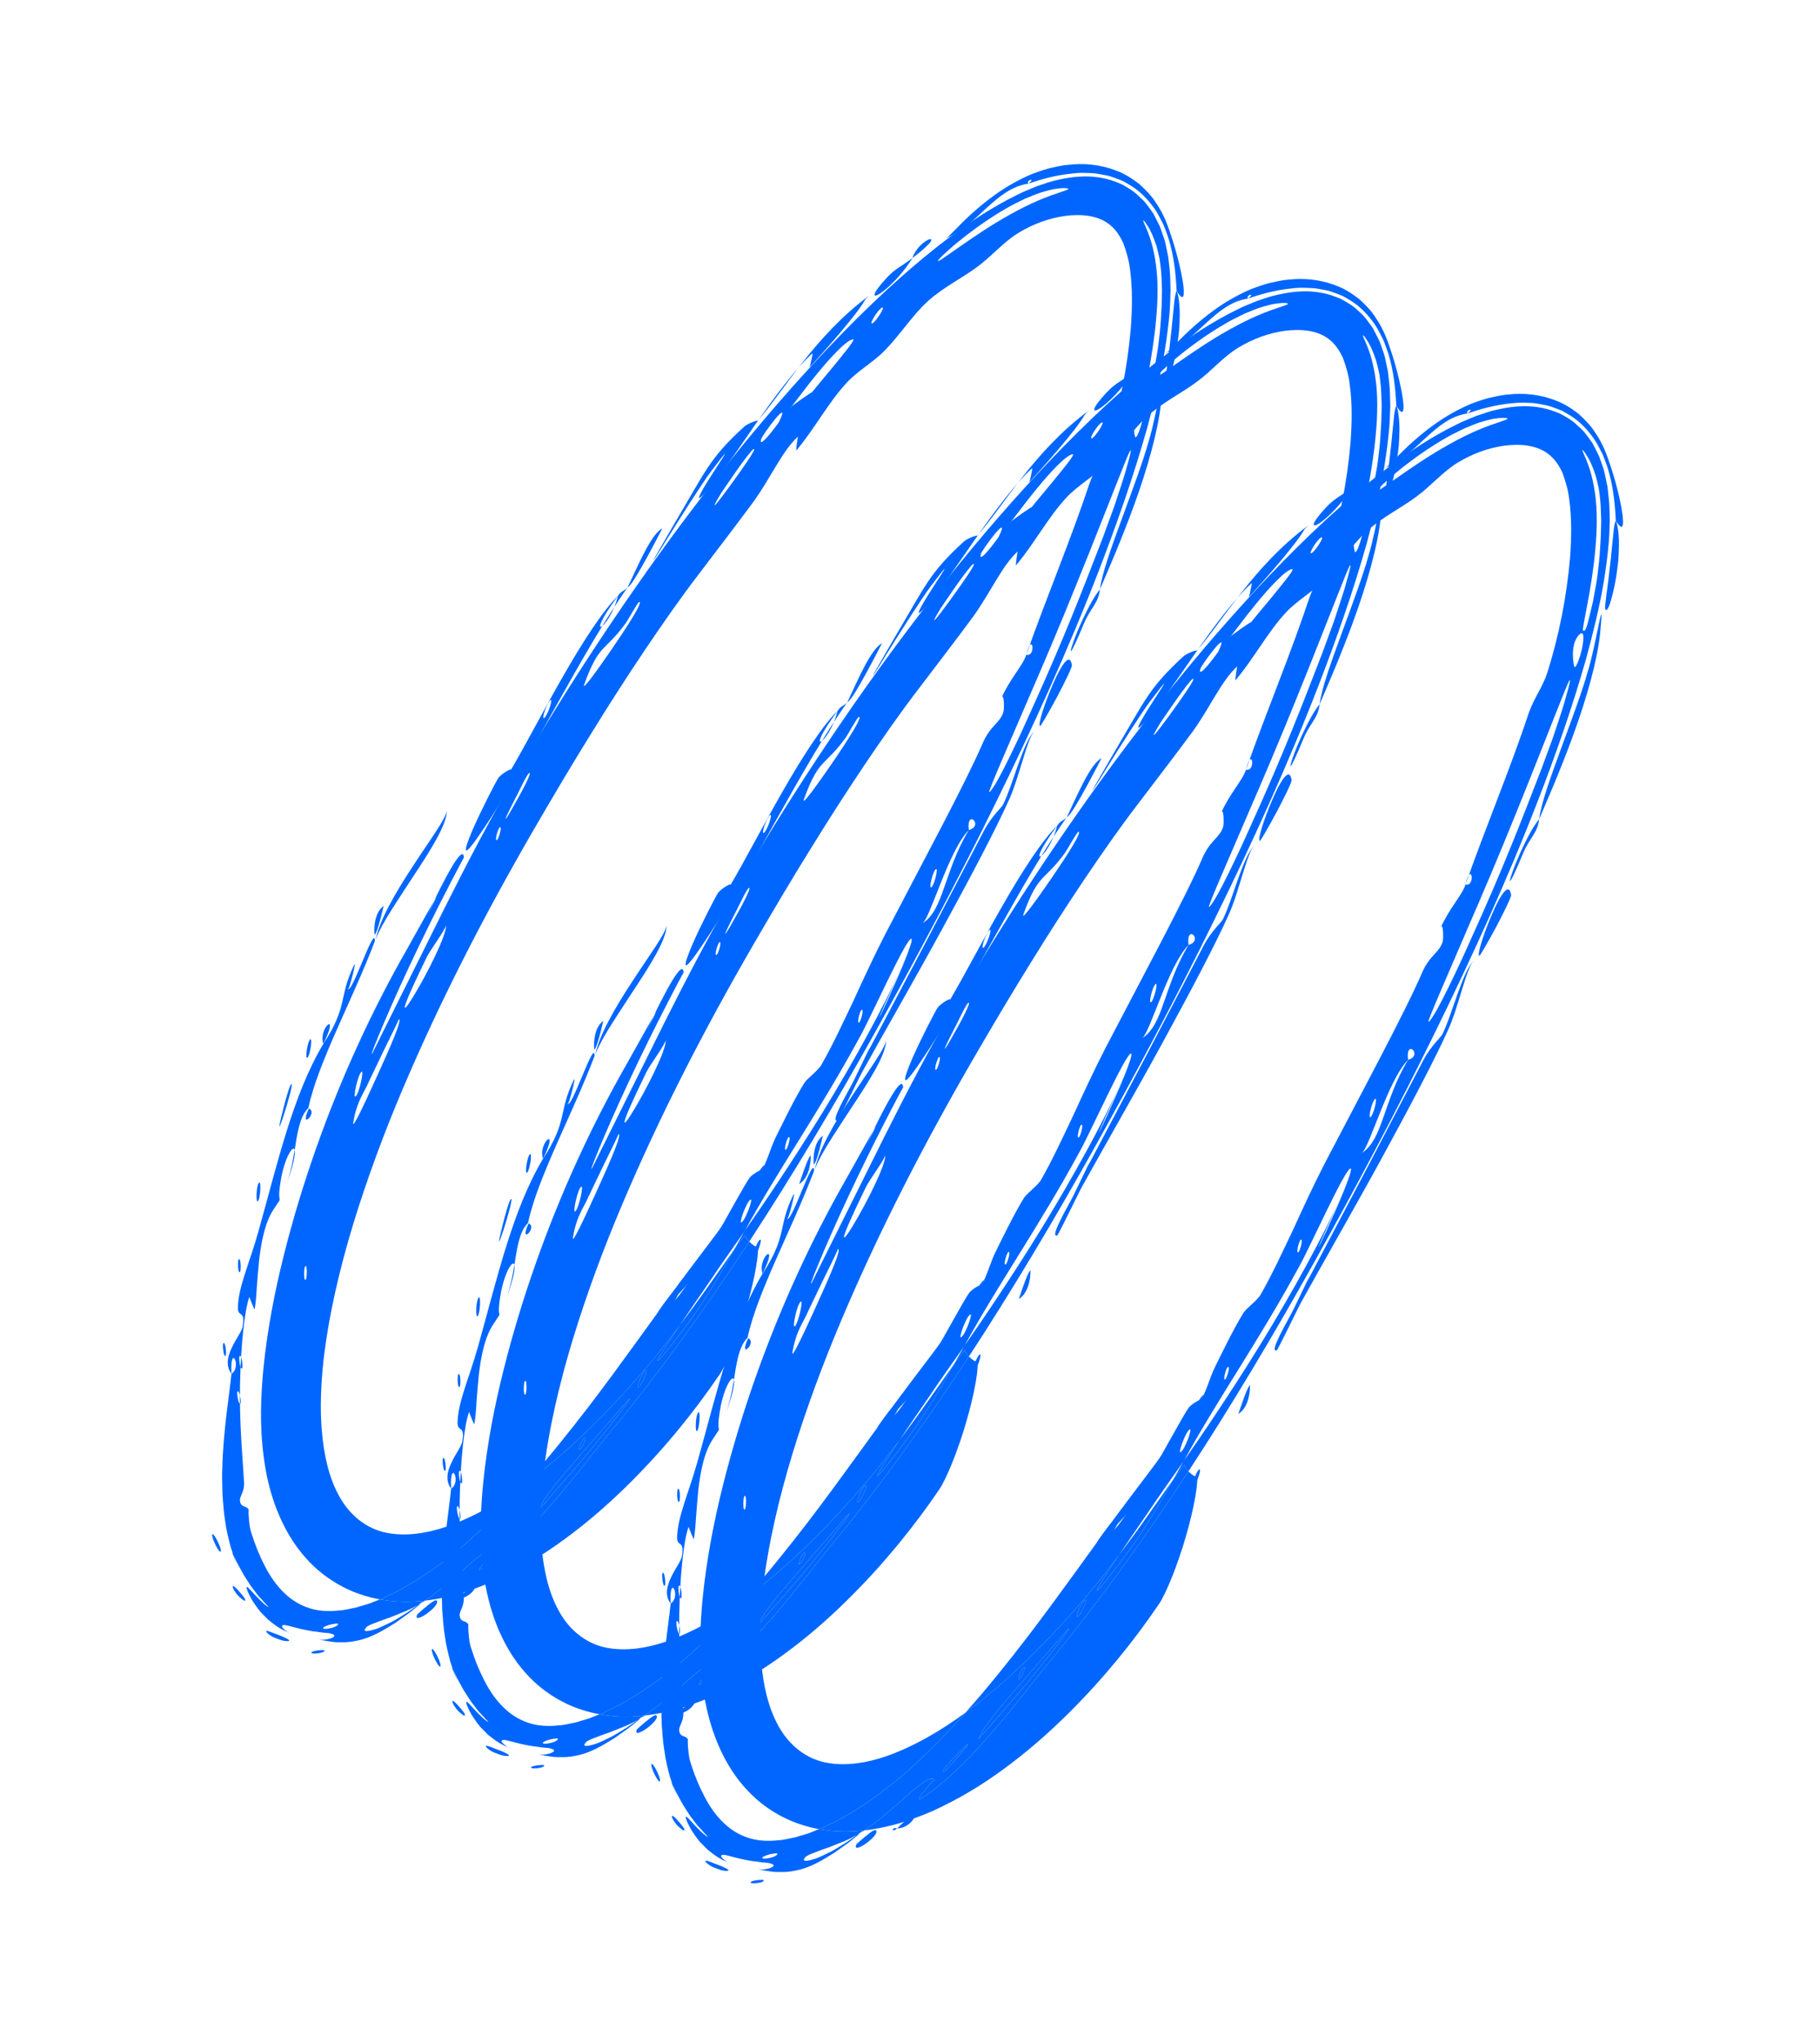 <svg width="41" height="46" viewBox="0 0 41 46" fill="none" xmlns="http://www.w3.org/2000/svg">
<path fill-rule="evenodd" clip-rule="evenodd" d="M18.351 26.39C18.405 25.974 18.796 25.293 19.191 24.696C19.581 24.095 19.971 23.579 19.96 23.421C19.977 23.743 19.572 24.364 19.17 24.972C18.972 25.278 18.77 25.578 18.618 25.83C18.469 26.083 18.363 26.284 18.351 26.39Z" fill="#0066FF"/>
<path fill-rule="evenodd" clip-rule="evenodd" d="M17.737 27.454C17.753 27.504 17.947 26.76 17.869 26.923C17.517 27.645 17.743 27.832 17.179 28.692C16.491 29.847 16.155 31.349 15.713 32.928C15.511 33.645 15.259 34.177 15.254 34.644C15.255 34.86 15.424 34.681 15.361 35.06C15.341 35.172 15.208 35.34 15.118 35.534C15.024 35.726 14.971 35.941 15.108 36.124C15.355 35.972 15.07 35.409 15.108 36.124C15.06 36.609 14.927 37.386 14.903 38.218C14.892 38.428 14.904 38.635 14.906 38.846C14.923 39.052 14.935 39.262 14.97 39.459C14.995 39.66 15.045 39.849 15.092 40.029C15.152 40.204 15.206 40.372 15.283 40.513C15.185 40.33 15.15 40.215 15.132 40.171C15.114 40.126 15.126 40.143 15.153 40.203C15.18 40.264 15.223 40.366 15.289 40.478C15.32 40.536 15.351 40.598 15.388 40.66C15.427 40.72 15.466 40.783 15.506 40.845C15.542 40.91 15.591 40.962 15.63 41.017C15.673 41.07 15.707 41.126 15.749 41.164C15.829 41.246 15.884 41.319 15.92 41.349C15.989 41.408 15.902 41.397 15.6 41.065C15.48 40.928 15.443 40.897 15.449 40.953C15.459 41.003 15.516 41.141 15.62 41.297C15.676 41.371 15.731 41.464 15.81 41.537C15.848 41.575 15.886 41.615 15.925 41.655C15.967 41.693 16.012 41.723 16.055 41.758C16.228 41.894 16.427 41.974 16.574 42.009C16.511 41.994 16.456 41.974 16.408 41.956C16.36 41.937 16.327 41.908 16.3 41.886C16.247 41.841 16.232 41.807 16.259 41.793C16.317 41.755 16.503 41.855 16.948 41.927C17.05 41.934 17.131 41.955 17.199 41.958C17.265 41.962 17.316 41.968 17.351 41.978C17.423 41.996 17.438 42.021 17.419 42.044C17.4 42.067 17.343 42.09 17.273 42.104C17.239 42.111 17.201 42.116 17.164 42.118C17.128 42.116 17.092 42.11 17.06 42.1C17.165 42.137 17.265 42.144 17.356 42.159C17.448 42.176 17.53 42.172 17.609 42.172C17.766 42.176 17.895 42.147 18.017 42.119C18.262 42.055 18.473 41.942 18.797 41.738C18.916 41.653 19.017 41.582 19.099 41.523C19.18 41.463 19.244 41.407 19.294 41.367C19.392 41.286 19.436 41.25 19.438 41.245C19.441 41.235 19.282 41.36 19.069 41.504C18.96 41.569 18.84 41.649 18.72 41.713C18.598 41.772 18.478 41.832 18.377 41.87C18.172 41.935 18.05 41.949 18.14 41.842C18.168 41.808 18.241 41.774 18.337 41.74C18.433 41.702 18.553 41.656 18.678 41.614C18.803 41.567 18.929 41.513 19.044 41.468C19.158 41.421 19.252 41.367 19.316 41.332C19.367 41.304 19.419 41.271 19.472 41.235C19.6 41.148 19.732 41.043 19.867 40.941C20.048 40.783 20.236 40.633 20.395 40.483C20.721 40.199 20.972 39.986 21.06 40.104C21.044 40.083 20.926 40.214 20.829 40.339C20.73 40.461 20.649 40.577 20.723 40.534C21.141 40.287 21.722 39.747 22.261 39.128C22.804 38.512 23.317 37.828 23.707 37.359C24.754 36.087 25.777 34.667 26.772 33.147C27.748 31.656 28.695 30.067 29.611 28.426C30.535 26.767 31.442 25.062 32.297 23.32C33.153 21.579 33.962 19.808 34.658 18.005C35.05 16.99 35.421 15.937 35.734 14.829C35.884 14.272 36.028 13.706 36.128 13.113C36.175 12.815 36.218 12.512 36.243 12.2C36.256 12.045 36.257 11.883 36.264 11.723C36.257 11.556 36.262 11.396 36.241 11.221L36.212 10.962L36.155 10.691C36.14 10.601 36.103 10.505 36.071 10.412C36.054 10.365 36.04 10.319 36.02 10.272L35.949 10.128L35.875 9.985C35.843 9.937 35.809 9.893 35.776 9.846C35.741 9.8 35.707 9.755 35.67 9.711C35.628 9.669 35.585 9.628 35.54 9.588C35.456 9.502 35.355 9.437 35.251 9.378C35.147 9.31 35.04 9.278 34.929 9.238C34.489 9.102 34.091 9.148 33.75 9.223C33.572 9.258 33.419 9.316 33.257 9.37C33.109 9.433 32.951 9.491 32.812 9.564C32.24 9.844 31.734 10.185 31.252 10.547C30.771 10.909 30.319 11.299 29.88 11.699C29.008 12.505 28.201 13.365 27.432 14.248C26.663 15.132 25.94 16.047 25.25 16.971C23.871 18.82 22.636 20.721 21.535 22.598C20.919 23.657 20.419 24.619 19.92 25.613C19.423 26.611 18.916 27.631 18.324 28.822C18.106 29.269 18.551 28.145 19.113 26.95C19.393 26.351 19.698 25.734 19.938 25.269C20.058 25.038 20.157 24.841 20.23 24.707C20.267 24.64 20.296 24.587 20.315 24.549C20.335 24.514 20.346 24.496 20.345 24.497C20.325 24.063 19.618 25.583 19.512 25.806C20.064 24.743 19.399 25.966 19.076 26.535C18.26 27.963 17.572 29.471 17.017 31.041C16.74 31.827 16.496 32.627 16.29 33.446C16.084 34.266 15.922 35.105 15.831 35.984C15.768 36.632 15.74 37.308 15.841 38.04C15.889 38.402 15.975 38.784 16.126 39.174C16.275 39.56 16.494 39.964 16.82 40.314C17.14 40.667 17.568 40.942 18.002 41.089C18.153 41.141 18.304 41.18 18.453 41.207C18.731 41.258 19.002 41.27 19.252 41.254C19.327 41.25 19.4 41.243 19.472 41.235C19.775 41.2 20.057 41.136 20.325 41.056C20.649 40.95 20.959 40.831 21.242 40.687C21.817 40.408 22.323 40.075 22.789 39.719C23.257 39.364 23.682 38.983 24.077 38.591C24.866 37.807 25.535 36.979 26.102 36.146C26.265 35.91 26.53 35.255 26.714 34.616C26.901 33.975 27.014 33.353 26.955 33.177C27.005 33.328 26.869 33.245 26.772 33.147C26.709 33.084 26.663 33.014 26.692 32.996C26.659 33.017 26.567 33.137 26.438 33.318C26.271 33.553 26.04 33.889 25.79 34.237C25.6 34.507 25.396 34.784 25.209 35.032C24.965 35.356 24.748 35.633 24.62 35.788C23.957 36.583 23.252 37.335 22.483 37.996C22.246 38.2 22.002 38.396 21.751 38.581C21.192 38.991 20.599 39.34 19.97 39.563C19.517 39.718 19.039 39.796 18.594 39.705C18.15 39.615 17.772 39.312 17.537 38.884C17.298 38.457 17.193 37.942 17.146 37.427C17.1 36.907 17.125 36.379 17.179 35.853C17.299 34.801 17.545 33.761 17.856 32.738C18.169 31.716 18.543 30.709 18.963 29.718C19.804 27.734 20.801 25.797 21.906 23.887C22.395 23.045 22.822 22.327 23.248 21.643C23.939 20.521 24.887 19.087 25.631 18.117C26.039 17.58 26.523 16.95 26.869 16.479C27.255 15.944 27.528 15.316 27.874 15.011C27.863 15.019 27.82 15.338 27.833 15.324C28.249 14.833 28.552 14.246 28.974 13.792C29.212 13.536 29.585 13.32 29.814 13.084C30.184 12.705 30.433 12.296 30.797 11.96C31.142 11.649 31.555 11.451 31.913 11.185C32.258 10.929 32.502 10.626 32.844 10.419C33.177 10.217 33.534 10.089 33.892 10.04C34.249 9.994 34.617 10.027 34.874 10.223C35.015 10.328 35.12 10.479 35.2 10.655C35.267 10.841 35.328 11.037 35.351 11.251C35.41 11.674 35.402 12.12 35.37 12.562C35.293 13.45 35.117 14.333 34.854 15.165C34.758 15.463 34.552 15.738 34.442 16.055C34.009 17.358 33.482 18.598 33.014 19.927C33.246 19.983 33.151 19.369 33.014 19.927C32.947 20.152 32.639 20.479 32.458 20.894C32.513 20.767 32.519 21.143 32.502 21.206C32.432 21.458 32.206 21.517 32.037 21.91C31.646 22.817 30.69 24.584 29.846 26.203C29.597 26.689 29.359 27.199 29.129 27.706C28.89 28.207 28.659 28.709 28.4 29.163C28.323 29.298 28.076 29.472 28.008 29.581C27.772 29.971 27.567 30.4 27.372 30.793C27.255 31.028 27.179 31.339 27.05 31.55C27.087 31.491 26.845 31.622 26.778 31.713C26.642 31.909 26.27 32.606 25.896 33.251C25.524 33.899 25.145 34.484 25.051 34.491C25.159 34.486 25.332 33.908 25.269 33.989C24.64 34.826 23.938 35.841 23.144 36.88C22.708 37.447 22.244 38.027 21.751 38.581C21.344 39.037 20.918 39.477 20.469 39.877C20.051 40.244 19.584 40.603 19.079 40.894C18.954 40.967 18.826 41.039 18.696 41.096C18.631 41.127 18.565 41.16 18.502 41.188L18.453 41.207L18.305 41.265C18.174 41.324 18.042 41.348 17.912 41.392C17.783 41.415 17.652 41.454 17.528 41.457C17.277 41.486 17.043 41.467 16.841 41.397C16.639 41.33 16.462 41.219 16.299 41.063C16.136 40.907 15.989 40.706 15.867 40.466C15.743 40.229 15.635 39.967 15.551 39.689C15.504 39.57 15.481 39.139 15.501 39.198C15.453 39.079 15.327 39.154 15.301 38.993C15.286 38.882 15.399 38.802 15.394 38.585C15.368 38.117 15.283 37.235 15.302 36.37C15.317 35.509 15.402 34.683 15.514 34.392C15.509 34.407 15.628 34.689 15.631 34.674C15.656 34.531 15.669 34.356 15.681 34.164C15.696 33.972 15.712 33.764 15.732 33.554C15.782 33.137 15.866 32.717 16.048 32.437C16.339 31.983 16.082 32.483 16.241 31.652C16.397 30.921 16.751 30.73 16.361 31.818C16.48 31.464 16.527 31.125 16.574 30.829C16.628 30.537 16.684 30.291 16.84 30.138C17.058 29.113 17.826 27.727 18.338 26.38C18.345 25.949 17.798 27.656 17.724 27.444L17.737 27.454ZM15.292 35.728C15.334 35.668 15.372 35.962 15.349 35.997C15.308 36.059 15.264 35.765 15.292 35.728ZM15.243 36.527C15.282 36.465 15.337 36.754 15.314 36.792C15.276 36.856 15.22 36.565 15.243 36.527ZM15.041 38.134C14.998 38.227 15.069 38.074 15.041 38.134V38.134ZM16.463 41.617C16.504 41.699 16.436 41.565 16.463 41.617V41.617ZM17.179 41.863C17.15 41.845 17.221 41.809 17.3 41.785C17.34 41.773 17.383 41.763 17.421 41.76C17.459 41.75 17.49 41.748 17.506 41.756C17.537 41.769 17.473 41.819 17.39 41.843C17.308 41.866 17.208 41.882 17.179 41.863ZM16.011 41.517C16.038 41.613 15.994 41.454 16.011 41.517V41.517ZM20.705 40.122C20.641 40.136 20.804 40.1 20.705 40.122V40.122ZM21.602 39.323C21.54 39.342 21.7 39.291 21.602 39.323V39.323ZM22.962 37.825C22.894 37.852 23.025 37.58 23.062 37.562C23.132 37.534 23.003 37.81 22.962 37.825ZM21.256 39.92C21.159 39.946 21.433 39.648 21.628 39.456C21.818 39.256 21.939 39.172 21.535 39.626C21.5 39.665 21.293 39.909 21.256 39.92ZM22.05 39.18C22.051 39.178 22.051 39.176 22.051 39.175C22.08 39.011 22.387 38.63 22.733 38.228C23.082 37.822 23.462 37.383 23.66 37.16C24.411 36.268 24.046 36.78 23.467 37.508C23.18 37.873 22.829 38.283 22.547 38.603C22.406 38.764 22.284 38.902 22.195 39.005C22.115 39.093 22.062 39.154 22.051 39.175C22.05 39.177 22.049 39.179 22.049 39.181L22.05 39.18ZM25.624 34.205C25.566 34.236 25.716 34.156 25.624 34.205V34.205ZM24.278 36.426C24.206 36.461 24.369 36.078 24.442 36.043C24.514 36.007 24.35 36.391 24.278 36.426ZM26.598 32.714C26.527 32.757 26.709 32.254 26.801 32.201C26.873 32.158 26.69 32.661 26.598 32.714ZM25.611 34.679C25.346 35.078 24.211 36.549 24.961 35.405C25.038 35.289 25.121 35.164 25.209 35.032C25.404 34.741 25.622 34.42 25.838 34.108C26.145 33.651 26.454 33.218 26.669 32.912C27.413 31.545 28.359 30.209 29.271 28.525C29.509 28.101 30.303 26.323 30.424 26.324C30.581 26.329 28.909 29.812 30.2 26.979C29.79 27.887 29.121 29.099 28.439 30.214C27.756 31.328 27.066 32.346 26.668 32.91C26.592 33.046 26.515 33.182 26.438 33.318C26.163 33.804 25.887 34.283 25.61 34.678L25.611 34.679ZM27.601 31.074C27.538 31.112 27.623 30.817 27.659 30.796C27.725 30.756 27.638 31.052 27.601 31.074ZM29.25 28.209C29.187 28.251 29.264 27.953 29.302 27.928C29.365 27.887 29.288 28.185 29.25 28.209ZM30.876 25.165C30.81 25.212 30.91 24.804 30.976 24.757C31.042 24.709 30.942 25.117 30.876 25.165ZM31.446 23.909C31.393 23.948 31.53 23.846 31.446 23.909V23.909ZM30.672 25.98C30.85 25.869 31.264 24.335 31.72 23.876C32.072 23.774 31.658 23.382 31.72 23.876C31.438 24.343 31.3 24.789 31.169 25.157C31.04 25.527 30.921 25.821 30.672 25.98ZM32.577 21.688C32.525 21.73 32.661 21.624 32.577 21.688V21.688ZM32.181 23.019C32.127 23.058 32.735 21.684 33.09 20.849C33.37 20.21 33.766 19.278 34.158 18.307C34.553 17.339 34.941 16.331 35.254 15.555C35.436 15.105 35.376 15.364 35.241 15.828C35.173 16.06 35.077 16.338 34.988 16.606C34.892 16.87 34.799 17.122 34.733 17.301C34.288 18.452 33.889 19.502 33.134 21.163C32.912 21.665 32.335 22.915 32.182 23.021L32.181 23.019ZM34.299 17.603C34.249 17.649 34.377 17.533 34.299 17.603V17.603ZM35.472 15.027C35.45 15.014 35.364 14.549 35.553 14.323C35.687 14.168 35.688 14.353 35.646 14.575C35.603 14.795 35.508 15.045 35.472 15.027ZM35.66 14.2C35.632 14.164 35.862 13.273 35.939 12.369C35.982 11.92 35.983 11.465 35.934 11.134C35.89 10.804 35.821 10.609 35.848 10.692C35.764 10.388 35.672 10.229 35.654 10.166C35.633 10.107 35.67 10.143 35.736 10.247C35.81 10.351 35.884 10.521 35.946 10.714C35.971 10.807 35.997 10.909 36.017 11.008C36.031 11.105 36.043 11.203 36.052 11.295C36.065 11.453 36.065 11.593 36.071 11.725C36.068 11.853 36.066 11.97 36.062 12.08C36.05 12.298 36.041 12.488 36.021 12.671C36 12.855 35.982 13.039 35.943 13.239C35.925 13.339 35.905 13.447 35.883 13.563C35.855 13.676 35.826 13.798 35.794 13.933C35.774 14.02 35.717 14.272 35.663 14.2L35.66 14.2ZM26.671 16.509C26.575 16.55 26.731 16.482 26.671 16.509V16.509ZM33.959 9.427C34.003 9.452 33.688 9.519 33.291 9.69C32.892 9.858 32.415 10.13 32.01 10.397C31.605 10.663 31.263 10.915 31.111 11.014C30.958 11.114 30.984 11.053 31.355 10.729C31.448 10.649 31.954 10.22 32.543 9.883C32.685 9.796 32.845 9.724 32.988 9.652C33.142 9.59 33.28 9.526 33.419 9.491C33.486 9.473 33.55 9.455 33.607 9.442C33.666 9.43 33.721 9.425 33.769 9.419C33.864 9.412 33.929 9.41 33.96 9.429L33.959 9.427ZM29.77 12.106C29.846 12.081 29.617 12.439 29.541 12.463C29.464 12.488 29.688 12.127 29.77 12.106ZM29.107 12.819C29.178 12.812 28.927 13.112 28.676 13.422C28.42 13.727 28.162 14.043 28.176 14.027C28.256 13.947 27.701 14.337 27.703 14.358C27.704 14.378 27.974 13.996 28.291 13.609C28.606 13.222 28.969 12.835 29.108 12.821L29.107 12.819ZM27.444 14.682C27.429 14.71 26.974 15.332 27.04 15.071C27.064 14.977 27.736 14.072 27.444 14.682ZM26.872 15.294C26.957 15.257 26.615 15.743 26.336 16.127C26.056 16.509 25.837 16.786 26.132 16.298C26.132 16.298 26.174 16.236 26.236 16.144C26.299 16.053 26.384 15.929 26.47 15.805C26.642 15.556 26.832 15.31 26.87 15.293L26.872 15.294ZM24.292 18.737C24.392 18.721 24.04 19.27 23.689 19.783C23.337 20.295 22.989 20.775 23.059 20.586C23.234 20.103 23.353 19.928 23.482 19.787C23.612 19.646 23.753 19.54 23.996 19.207C24.033 19.158 24.261 18.742 24.293 18.739L24.292 18.737ZM21.811 22.594C21.902 22.54 21.639 23.034 21.452 23.357C21.271 23.682 21.157 23.831 21.545 23.083C21.583 23.011 21.761 22.626 21.811 22.594ZM21.151 23.816C21.215 23.776 21.128 24.074 21.091 24.098C21.027 24.139 21.114 23.841 21.151 23.816ZM19.944 26.014C19.976 26.468 18.167 29.487 19.51 26.736C19.577 26.594 19.952 26.087 19.944 26.014ZM18.874 28.138C18.974 28.114 18.68 28.779 18.391 29.415C18.103 30.05 17.818 30.656 17.853 30.459C17.939 29.96 18.103 29.789 18.206 29.538C18.221 29.507 18.363 29.213 18.534 28.855C18.621 28.677 18.71 28.496 18.776 28.362C18.84 28.227 18.882 28.137 18.875 28.139L18.874 28.138ZM16.77 33.704C16.82 33.646 16.811 33.966 16.783 34.001C16.732 34.061 16.738 33.739 16.77 33.704ZM18.037 29.322C18.102 29.268 17.988 29.808 17.905 29.878C17.839 29.933 17.953 29.391 18.037 29.322Z" fill="#0066FF"/>
<path fill-rule="evenodd" clip-rule="evenodd" d="M16.853 30.148C16.619 30.662 17.07 30.238 16.853 30.148V30.148Z" fill="#0066FF"/>
<path fill-rule="evenodd" clip-rule="evenodd" d="M18.537 25.586C18.537 25.586 18.5 25.734 18.462 25.891C18.42 26.048 18.369 26.21 18.334 26.235C18.333 26.235 18.328 26.207 18.328 26.162C18.327 26.115 18.328 26.052 18.338 25.981C18.359 25.84 18.409 25.674 18.537 25.586Z" fill="#0066FF"/>
<path fill-rule="evenodd" clip-rule="evenodd" d="M17.179 28.692C17.054 28.334 17.568 27.908 17.179 28.692V28.692Z" fill="#0066FF"/>
<path fill-rule="evenodd" clip-rule="evenodd" d="M17.342 27.595C17.26 27.659 17.394 27.553 17.342 27.595V27.595Z" fill="#0066FF"/>
<path fill-rule="evenodd" clip-rule="evenodd" d="M16.881 28.591C16.941 28.539 16.882 28.95 16.821 29.003C16.759 29.055 16.82 28.645 16.881 28.591Z" fill="#0066FF"/>
<path fill-rule="evenodd" clip-rule="evenodd" d="M16.452 29.604C16.571 29.481 15.963 31.368 16.284 30.125C16.301 30.05 16.411 29.642 16.452 29.604Z" fill="#0066FF"/>
<path fill-rule="evenodd" clip-rule="evenodd" d="M15.22 34.914C15.159 34.998 15.261 34.86 15.22 34.914V34.914Z" fill="#0066FF"/>
<path fill-rule="evenodd" clip-rule="evenodd" d="M15.728 31.82C15.785 31.762 15.759 32.175 15.707 32.235C15.651 32.295 15.67 31.878 15.728 31.82Z" fill="#0066FF"/>
<path fill-rule="evenodd" clip-rule="evenodd" d="M15.271 33.547C15.319 33.49 15.329 33.794 15.301 33.829C15.252 33.887 15.243 33.582 15.271 33.547Z" fill="#0066FF"/>
<path fill-rule="evenodd" clip-rule="evenodd" d="M14.925 35.439C14.969 35.377 15.004 35.679 14.979 35.716C14.936 35.779 14.901 35.477 14.925 35.439Z" fill="#0066FF"/>
<path fill-rule="evenodd" clip-rule="evenodd" d="M29.326 26.424C29.271 26.461 29.412 26.365 29.326 26.424V26.424Z" fill="#0066FF"/>
<path fill-rule="evenodd" clip-rule="evenodd" d="M14.603 39.041C14.569 39.144 14.625 38.975 14.603 39.041V39.041Z" fill="#0066FF"/>
<path fill-rule="evenodd" clip-rule="evenodd" d="M14.674 39.748C14.693 39.669 14.884 40.039 14.869 40.121C14.851 40.207 14.658 39.833 14.674 39.748Z" fill="#0066FF"/>
<path fill-rule="evenodd" clip-rule="evenodd" d="M15.135 40.92C15.135 40.879 15.203 40.937 15.27 41.015C15.337 41.092 15.417 41.178 15.419 41.222C15.423 41.263 15.353 41.215 15.277 41.142C15.202 41.069 15.138 40.964 15.136 40.922L15.135 40.92Z" fill="#0066FF"/>
<path fill-rule="evenodd" clip-rule="evenodd" d="M19.296 41.543C19.296 41.543 19.32 41.522 19.358 41.488C19.395 41.454 19.448 41.408 19.502 41.366C19.607 41.28 19.713 41.195 19.739 41.242C19.807 41.367 19.166 41.81 19.297 41.542L19.296 41.543Z" fill="#0066FF"/>
<path fill-rule="evenodd" clip-rule="evenodd" d="M20.163 40.915C20.098 40.924 20.264 40.9 20.163 40.915V40.915Z" fill="#0066FF"/>
<path fill-rule="evenodd" clip-rule="evenodd" d="M15.893 41.934C15.875 41.891 15.984 41.938 16.108 41.986C16.236 42.031 16.372 42.09 16.408 42.125C16.437 42.154 16.316 42.16 16.187 42.11C16.124 42.087 16.05 42.062 15.998 42.028C15.945 41.993 15.905 41.958 15.892 41.934L15.893 41.934Z" fill="#0066FF"/>
<path fill-rule="evenodd" clip-rule="evenodd" d="M16.918 42.417C16.857 42.371 17.158 42.338 17.196 42.353C17.229 42.368 17.172 42.405 17.099 42.415C17.025 42.428 16.937 42.431 16.919 42.419L16.918 42.417Z" fill="#0066FF"/>
<path fill-rule="evenodd" clip-rule="evenodd" d="M17.48 42.421C17.417 42.395 17.579 42.46 17.48 42.421V42.421Z" fill="#0066FF"/>
<path fill-rule="evenodd" clip-rule="evenodd" d="M18.95 42.025C18.884 42.024 19.055 42.028 18.95 42.025V42.025Z" fill="#0066FF"/>
<path fill-rule="evenodd" clip-rule="evenodd" d="M20.21 41.19C20.086 41.301 20.072 41.151 20.21 41.19V41.19Z" fill="#0066FF"/>
<path fill-rule="evenodd" clip-rule="evenodd" d="M20.21 41.19C20.521 40.879 20.615 40.872 20.59 40.952C20.564 41.033 20.403 41.19 20.21 41.19Z" fill="#0066FF"/>
<path fill-rule="evenodd" clip-rule="evenodd" d="M21.828 39.9C21.828 39.9 21.912 39.768 22 39.631C22.09 39.492 22.188 39.351 22.231 39.337C22.232 39.337 22.227 39.365 22.214 39.41C22.201 39.455 22.179 39.518 22.147 39.582C22.084 39.712 21.981 39.857 21.828 39.9Z" fill="#0066FF"/>
<path fill-rule="evenodd" clip-rule="evenodd" d="M22.562 39.078C22.499 39.1 22.66 39.043 22.562 39.078V39.078Z" fill="#0066FF"/>
<path fill-rule="evenodd" clip-rule="evenodd" d="M23.148 38.489C23.072 38.428 23.986 37.172 24.158 37.01C24.218 36.956 24.031 37.292 23.796 37.638C23.679 37.812 23.555 37.991 23.452 38.13C23.346 38.266 23.263 38.365 23.233 38.38C23.226 38.385 23.15 38.489 23.148 38.489Z" fill="#0066FF"/>
<path fill-rule="evenodd" clip-rule="evenodd" d="M24.369 36.989C24.326 36.974 24.38 36.857 24.485 36.69C24.589 36.517 24.743 36.295 24.908 36.066C25.234 35.608 25.596 35.129 25.668 35.037C26.353 34.201 26.052 34.702 25.566 35.407C25.319 35.757 25.028 36.158 24.787 36.464C24.668 36.617 24.566 36.751 24.491 36.844C24.416 36.936 24.368 36.99 24.368 36.99L24.369 36.989Z" fill="#0066FF"/>
<path fill-rule="evenodd" clip-rule="evenodd" d="M26.169 34.531C26.169 34.531 26.225 34.386 26.285 34.232C26.347 34.079 26.418 33.92 26.457 33.899C26.458 33.898 26.459 33.927 26.454 33.973C26.449 34.019 26.44 34.084 26.42 34.155C26.382 34.294 26.31 34.455 26.169 34.53L26.169 34.531Z" fill="#0066FF"/>
<path fill-rule="evenodd" clip-rule="evenodd" d="M26.878 33.503C26.808 33.545 26.944 33.144 27.015 33.104C27.084 33.063 26.948 33.463 26.878 33.503Z" fill="#0066FF"/>
<path fill-rule="evenodd" clip-rule="evenodd" d="M27.427 32.542C27.369 32.577 27.518 32.488 27.427 32.542V32.542Z" fill="#0066FF"/>
<path fill-rule="evenodd" clip-rule="evenodd" d="M27.898 31.853C27.898 31.853 27.945 31.705 28.002 31.548C28.058 31.393 28.12 31.232 28.157 31.207C28.159 31.206 28.161 31.235 28.158 31.284C28.155 31.331 28.148 31.396 28.132 31.466C28.102 31.608 28.032 31.768 27.896 31.854L27.898 31.853Z" fill="#0066FF"/>
<path fill-rule="evenodd" clip-rule="evenodd" d="M28.753 30.424C28.594 30.452 28.992 29.788 29.125 29.526C29.896 27.948 29.14 29.454 29.559 28.66C29.816 28.171 30.317 27.222 30.818 26.272C31.315 25.319 31.813 24.366 32.07 23.873C32.248 23.544 32.458 23.373 32.494 23.298C32.721 22.838 32.928 21.931 33.2 21.635C33.03 21.818 32.849 22.711 32.622 23.202C32.332 23.848 31.759 24.935 31.133 26.081C30.506 27.228 29.817 28.424 29.324 29.316C29.24 29.462 28.785 30.42 28.756 30.426L28.753 30.424Z" fill="#0066FF"/>
<path fill-rule="evenodd" clip-rule="evenodd" d="M26.616 32.147C26.601 32.181 27.498 30.729 26.902 31.859C26.224 33.135 25.48 34.059 24.88 34.633C24.615 34.887 24.709 34.732 24.837 34.561C24.963 34.389 25.117 34.192 24.983 34.379C25.305 33.936 25.469 33.714 25.679 33.44C25.887 33.164 26.146 32.838 26.615 32.145L26.616 32.147Z" fill="#0066FF"/>
<path fill-rule="evenodd" clip-rule="evenodd" d="M18.514 32.696C18.438 32.767 18.562 32.651 18.514 32.696V32.696Z" fill="#0066FF"/>
<path fill-rule="evenodd" clip-rule="evenodd" d="M33.325 21.533C33.268 21.511 33.431 21.012 33.611 20.596C33.789 20.179 33.995 19.845 34.042 20.163C34.048 20.206 33.878 20.555 33.702 20.888C33.612 21.054 33.521 21.217 33.451 21.338C33.382 21.458 33.333 21.537 33.325 21.533Z" fill="#0066FF"/>
<path fill-rule="evenodd" clip-rule="evenodd" d="M34.673 18.455C34.639 18.768 34.455 18.878 34.312 19.222C33.993 19.992 33.964 19.946 34.074 19.638C34.129 19.484 34.221 19.263 34.326 19.044C34.431 18.824 34.55 18.605 34.672 18.456L34.673 18.455Z" fill="#0066FF"/>
<path fill-rule="evenodd" clip-rule="evenodd" d="M34.673 18.455C34.717 18.098 34.935 17.495 35.168 16.86C35.401 16.224 35.652 15.555 35.779 15.093C35.965 14.486 36.152 13.162 36.047 14.265C35.984 14.884 35.74 15.736 35.454 16.523C35.169 17.311 34.852 18.039 34.672 18.456L34.673 18.455Z" fill="#0066FF"/>
<path fill-rule="evenodd" clip-rule="evenodd" d="M36.4 11.726C36.439 11.807 36.471 12.012 36.471 12.25C36.47 12.369 36.465 12.5 36.456 12.631C36.442 12.76 36.425 12.89 36.405 13.016C36.364 13.264 36.306 13.48 36.263 13.615C36.214 13.744 36.173 13.79 36.158 13.691C36.156 13.673 36.17 13.552 36.191 13.38C36.202 13.295 36.216 13.196 36.23 13.091C36.243 12.983 36.255 12.869 36.268 12.755C36.283 12.642 36.295 12.525 36.305 12.413C36.317 12.302 36.328 12.194 36.337 12.101C36.352 11.909 36.373 11.766 36.404 11.728L36.4 11.726Z" fill="#0066FF"/>
<path fill-rule="evenodd" clip-rule="evenodd" d="M36.4 11.726C36.381 11.344 36.344 10.953 36.215 10.535C36.176 10.428 36.143 10.324 36.094 10.218C36.037 10.11 35.988 10.004 35.918 9.9C35.775 9.693 35.59 9.491 35.364 9.355C35.307 9.32 35.251 9.287 35.193 9.256C35.136 9.23 35.078 9.21 35.019 9.188C34.961 9.168 34.9 9.143 34.843 9.132L34.673 9.1C34.556 9.075 34.453 9.075 34.348 9.072C34.24 9.067 34.144 9.075 34.051 9.085C33.669 9.123 33.349 9.215 33.059 9.314C33.001 9.233 33.248 9.171 33.059 9.314C32.679 9.37 32.397 9.61 32.122 9.86C31.849 10.112 31.583 10.379 31.202 10.545C31.267 10.517 31.444 10.307 31.75 10.022C32.061 9.741 32.493 9.373 33.135 9.099C33.262 9.05 33.394 9.005 33.533 8.967C33.683 8.936 33.818 8.897 33.987 8.887C34.298 8.851 34.682 8.878 35.049 9.024C35.234 9.09 35.408 9.206 35.564 9.325C35.708 9.458 35.843 9.595 35.931 9.739C36.129 10.024 36.21 10.286 36.281 10.497C36.511 11.174 36.719 12.252 36.401 11.73L36.4 11.726Z" fill="#0066FF"/>
<path fill-rule="evenodd" clip-rule="evenodd" d="M30.449 10.99C30.222 11.362 29.902 11.668 29.726 11.786C29.549 11.903 29.509 11.823 29.878 11.425C30.079 11.216 30.168 11.202 30.449 10.99Z" fill="#0066FF"/>
<path fill-rule="evenodd" clip-rule="evenodd" d="M30.449 10.99C30.531 10.742 30.754 10.583 30.84 10.565C30.929 10.549 30.874 10.665 30.449 10.99Z" fill="#0066FF"/>
<path fill-rule="evenodd" clip-rule="evenodd" d="M29.381 11.933C29.196 12.268 28.477 13.073 28.134 13.454C28.134 13.454 28.14 13.431 28.148 13.4C28.155 13.368 28.164 13.327 28.174 13.286C28.191 13.205 28.207 13.127 28.193 13.139C27.833 13.463 27.344 14.112 26.892 14.765C26.44 15.415 26.013 16.057 25.714 16.346C25.508 16.547 25.788 16.086 26.012 15.743C26.235 15.399 26.391 15.164 25.908 15.801C25.753 16.002 25.201 16.864 24.874 17.395C24.55 17.925 24.423 18.11 25.103 16.944C25.455 16.35 25.644 16.002 25.842 15.705C26.041 15.408 26.25 15.164 26.657 14.789C26.742 14.711 26.991 14.625 26.956 14.664C27.564 13.972 28.243 12.745 29.477 11.834C29.46 11.847 29.388 11.918 29.379 11.936L29.381 11.933Z" fill="#0066FF"/>
<path fill-rule="evenodd" clip-rule="evenodd" d="M23.815 18.602C23.015 19.686 23.628 19.355 23.815 18.602C23.486 18.919 23.024 19.631 22.583 20.405C22.139 21.177 21.71 22.004 21.399 22.529C21.441 22.458 21.188 22.61 21.124 22.699C21.072 22.77 20.738 23.417 20.539 23.874C20.343 24.336 20.276 24.605 20.741 23.916C21.313 23.08 21.876 22.056 22.429 21.065C22.983 20.074 23.528 19.116 24.034 18.408C23.96 18.495 23.89 18.482 23.816 18.601L23.815 18.602ZM22.294 20.949C22.364 20.908 22.224 21.308 22.153 21.351C22.082 21.393 22.223 20.99 22.294 20.949ZM21.128 22.86C21.038 22.916 21.186 22.826 21.128 22.86V22.86Z" fill="#0066FF"/>
<path fill-rule="evenodd" clip-rule="evenodd" d="M24.034 18.408C24.257 17.939 24.562 17.206 24.814 17.081C24.814 17.081 24.656 17.391 24.481 17.713C24.304 18.033 24.116 18.369 24.034 18.408Z" fill="#0066FF"/>
<path fill-rule="evenodd" clip-rule="evenodd" d="M19.472 41.235C19.6 41.148 19.732 41.043 19.867 40.941C20.048 40.783 20.236 40.633 20.395 40.483C20.721 40.199 20.972 39.986 21.06 40.104C21.044 40.083 20.926 40.214 20.829 40.339C20.73 40.461 20.649 40.577 20.723 40.534C21.141 40.287 21.722 39.747 22.261 39.128C22.804 38.512 23.317 37.828 23.707 37.359C24.754 36.087 25.777 34.667 26.772 33.147C26.709 33.084 26.663 33.014 26.692 32.996C26.659 33.017 26.567 33.137 26.438 33.318C26.163 33.804 25.887 34.283 25.61 34.678L25.611 34.679C25.346 35.078 24.211 36.549 24.961 35.405C25.038 35.289 25.121 35.164 25.209 35.032C24.965 35.356 24.748 35.633 24.62 35.788C23.957 36.583 23.252 37.335 22.483 37.996C22.246 38.2 22.002 38.396 21.751 38.581C21.344 39.037 20.918 39.477 20.469 39.877C20.051 40.244 19.584 40.603 19.079 40.894C18.954 40.967 18.826 41.039 18.696 41.096C18.631 41.127 18.565 41.16 18.502 41.188L18.453 41.207C18.731 41.258 19.002 41.27 19.252 41.254C19.327 41.25 19.4 41.243 19.472 41.235ZM22.962 37.825C22.894 37.852 23.025 37.58 23.062 37.562C23.132 37.534 23.003 37.81 22.962 37.825ZM21.628 39.456C21.433 39.648 21.159 39.946 21.256 39.92C21.293 39.909 21.5 39.665 21.535 39.626C21.939 39.172 21.818 39.256 21.628 39.456ZM22.051 39.175C22.051 39.176 22.051 39.178 22.05 39.18L22.049 39.181C22.049 39.179 22.05 39.177 22.051 39.175C22.08 39.011 22.387 38.63 22.733 38.228C23.082 37.822 23.462 37.383 23.66 37.16C24.411 36.268 24.046 36.78 23.467 37.508C23.18 37.873 22.829 38.283 22.547 38.603C22.406 38.764 22.284 38.902 22.195 39.005C22.115 39.093 22.062 39.154 22.051 39.175ZM24.278 36.426C24.206 36.461 24.369 36.078 24.442 36.043C24.514 36.007 24.35 36.391 24.278 36.426Z" fill="#0066FF"/>
<path fill-rule="evenodd" clip-rule="evenodd" d="M13.406 23.802C13.46 23.386 13.851 22.705 14.246 22.108C14.635 21.507 15.026 20.991 15.015 20.833C15.031 21.155 14.626 21.776 14.224 22.384C14.027 22.69 13.825 22.99 13.673 23.242C13.524 23.495 13.418 23.696 13.406 23.802Z" fill="#0066FF"/>
<path fill-rule="evenodd" clip-rule="evenodd" d="M12.791 24.866C12.807 24.916 13.002 24.172 12.923 24.335C12.572 25.057 12.797 25.244 12.233 26.104C11.546 27.259 11.21 28.761 10.768 30.34C10.566 31.057 10.313 31.588 10.308 32.056C10.31 32.272 10.479 32.093 10.415 32.472C10.396 32.584 10.262 32.752 10.173 32.946C10.079 33.138 10.025 33.353 10.163 33.536C10.409 33.384 10.125 32.821 10.163 33.536C10.115 34.021 9.981 34.798 9.958 35.63C9.946 35.84 9.958 36.047 9.961 36.258C9.978 36.464 9.989 36.674 10.024 36.871C10.05 37.072 10.1 37.261 10.146 37.441C10.206 37.616 10.261 37.784 10.338 37.925C10.239 37.742 10.205 37.627 10.186 37.583C10.169 37.538 10.18 37.555 10.208 37.615C10.235 37.675 10.278 37.778 10.343 37.89C10.375 37.948 10.405 38.01 10.443 38.072C10.481 38.132 10.521 38.194 10.561 38.257C10.597 38.322 10.646 38.374 10.685 38.429C10.727 38.482 10.762 38.538 10.803 38.576C10.884 38.658 10.939 38.731 10.974 38.761C11.044 38.82 10.957 38.809 10.655 38.476C10.535 38.34 10.497 38.309 10.503 38.364C10.514 38.415 10.57 38.553 10.675 38.708C10.731 38.783 10.785 38.876 10.865 38.949C10.902 38.987 10.941 39.027 10.98 39.067C11.021 39.105 11.066 39.135 11.11 39.17C11.282 39.306 11.482 39.386 11.629 39.421C11.566 39.406 11.51 39.386 11.463 39.368C11.415 39.349 11.382 39.32 11.355 39.298C11.302 39.253 11.287 39.219 11.313 39.205C11.371 39.166 11.558 39.267 12.003 39.339C12.105 39.346 12.186 39.367 12.253 39.37C12.319 39.373 12.37 39.38 12.406 39.391C12.478 39.408 12.493 39.433 12.474 39.456C12.454 39.479 12.397 39.502 12.328 39.516C12.294 39.523 12.255 39.528 12.219 39.53C12.182 39.528 12.147 39.522 12.115 39.512C12.22 39.549 12.32 39.556 12.41 39.571C12.503 39.588 12.585 39.584 12.664 39.584C12.821 39.588 12.949 39.559 13.071 39.531C13.316 39.467 13.527 39.354 13.852 39.15C13.97 39.065 14.071 38.994 14.153 38.935C14.235 38.874 14.299 38.819 14.348 38.779C14.447 38.698 14.491 38.662 14.492 38.657C14.496 38.647 14.337 38.772 14.124 38.916C14.015 38.981 13.895 39.061 13.774 39.125C13.652 39.184 13.533 39.244 13.431 39.282C13.226 39.347 13.104 39.361 13.194 39.254C13.223 39.22 13.296 39.186 13.392 39.152C13.488 39.114 13.607 39.068 13.733 39.026C13.858 38.979 13.984 38.925 14.099 38.88C14.212 38.833 14.307 38.779 14.37 38.744C14.422 38.716 14.474 38.683 14.527 38.647C14.655 38.56 14.787 38.455 14.922 38.353C15.102 38.195 15.291 38.045 15.449 37.895C15.775 37.611 16.027 37.398 16.114 37.516C16.098 37.495 15.981 37.626 15.884 37.751C15.785 37.873 15.704 37.988 15.778 37.946C16.196 37.699 16.776 37.159 17.316 36.54C17.858 35.924 18.372 35.24 18.762 34.771C19.809 33.498 20.832 32.079 21.827 30.559C22.802 29.068 23.75 27.479 24.666 25.837C25.589 24.178 26.497 22.474 27.352 20.732C28.208 18.991 29.017 17.22 29.713 15.417C30.105 14.402 30.476 13.349 30.789 12.241C30.939 11.684 31.082 11.118 31.183 10.525C31.23 10.227 31.273 9.924 31.298 9.612C31.311 9.457 31.312 9.295 31.319 9.135C31.312 8.968 31.316 8.808 31.296 8.633L31.267 8.374L31.21 8.102C31.195 8.013 31.158 7.917 31.126 7.824C31.109 7.777 31.095 7.731 31.075 7.684L31.003 7.54L30.929 7.397C30.898 7.349 30.864 7.305 30.83 7.258C30.796 7.212 30.762 7.167 30.724 7.123C30.683 7.081 30.64 7.04 30.595 6.999C30.511 6.914 30.409 6.849 30.305 6.79C30.202 6.721 30.094 6.69 29.984 6.649C29.543 6.514 29.145 6.56 28.804 6.635C28.626 6.67 28.474 6.728 28.312 6.782C28.164 6.845 28.005 6.903 27.867 6.976C27.294 7.256 26.789 7.597 26.306 7.959C25.826 8.321 25.373 8.71 24.935 9.111C24.063 9.917 23.255 10.777 22.487 11.66C21.718 12.544 20.995 13.459 20.305 14.383C18.925 16.232 17.691 18.133 16.59 20.01C15.973 21.069 15.474 22.031 14.974 23.025C14.477 24.023 13.971 25.043 13.379 26.234C13.161 26.681 13.606 25.557 14.168 24.362C14.448 23.763 14.753 23.146 14.993 22.681C15.113 22.45 15.212 22.253 15.285 22.119C15.321 22.052 15.351 21.998 15.37 21.962C15.39 21.926 15.401 21.908 15.399 21.909C15.38 21.475 14.672 22.995 14.567 23.218C15.119 22.155 14.453 23.378 14.131 23.947C13.315 25.375 12.627 26.883 12.072 28.453C11.795 29.239 11.55 30.039 11.345 30.858C11.139 31.678 10.976 32.517 10.886 33.396C10.823 34.044 10.794 34.72 10.896 35.452C10.944 35.814 11.029 36.196 11.18 36.586C11.33 36.972 11.549 37.376 11.874 37.726C12.195 38.078 12.622 38.354 13.056 38.501C13.208 38.553 13.359 38.592 13.508 38.619C13.786 38.67 14.056 38.682 14.307 38.666C14.382 38.661 14.455 38.655 14.527 38.647C14.829 38.612 15.112 38.547 15.38 38.468C15.703 38.362 16.014 38.243 16.297 38.099C16.871 37.82 17.377 37.487 17.844 37.131C18.312 36.776 18.737 36.395 19.131 36.003C19.921 35.219 20.59 34.391 21.157 33.558C21.319 33.322 21.585 32.667 21.769 32.028C21.956 31.387 22.068 30.765 22.01 30.589C22.059 30.74 21.924 30.657 21.827 30.559C21.764 30.495 21.718 30.426 21.747 30.408C21.713 30.428 21.622 30.549 21.493 30.73C21.326 30.965 21.095 31.3 20.845 31.649C20.654 31.919 20.451 32.196 20.264 32.444C20.02 32.768 19.803 33.044 19.675 33.2C19.012 33.995 18.306 34.746 17.538 35.408C17.301 35.611 17.057 35.808 16.806 35.993C16.247 36.403 15.654 36.751 15.025 36.975C14.572 37.13 14.094 37.208 13.649 37.117C13.205 37.027 12.826 36.724 12.592 36.296C12.353 35.869 12.247 35.354 12.2 34.839C12.155 34.319 12.18 33.791 12.234 33.265C12.354 32.213 12.6 31.172 12.911 30.15C13.224 29.128 13.598 28.121 14.018 27.13C14.859 25.146 15.855 23.209 16.961 21.299C17.45 20.457 17.876 19.739 18.303 19.055C18.993 17.933 19.942 16.498 20.686 15.529C21.093 14.992 21.578 14.361 21.923 13.891C22.309 13.356 22.582 12.728 22.928 12.422C22.918 12.431 22.875 12.75 22.888 12.736C23.303 12.245 23.606 11.658 24.029 11.204C24.267 10.948 24.639 10.732 24.869 10.496C25.239 10.117 25.487 9.708 25.852 9.372C26.197 9.061 26.61 8.863 26.968 8.597C27.313 8.341 27.557 8.037 27.898 7.831C28.232 7.629 28.589 7.501 28.947 7.452C29.304 7.406 29.672 7.439 29.929 7.635C30.069 7.739 30.175 7.891 30.254 8.067C30.322 8.253 30.383 8.449 30.406 8.663C30.465 9.086 30.456 9.532 30.424 9.974C30.348 10.862 30.171 11.745 29.909 12.577C29.812 12.875 29.607 13.149 29.497 13.467C29.063 14.77 28.537 16.01 28.069 17.339C28.3 17.395 28.205 16.781 28.069 17.339C28.002 17.564 27.694 17.891 27.513 18.306C27.567 18.179 27.574 18.555 27.556 18.618C27.487 18.87 27.26 18.929 27.091 19.322C26.701 20.229 25.744 21.996 24.901 23.615C24.652 24.101 24.414 24.611 24.183 25.117C23.944 25.619 23.714 26.121 23.455 26.575C23.378 26.71 23.131 26.884 23.063 26.993C22.827 27.383 22.622 27.812 22.427 28.204C22.309 28.44 22.233 28.751 22.105 28.962C22.142 28.903 21.899 29.034 21.833 29.125C21.697 29.321 21.325 30.018 20.95 30.663C20.579 31.311 20.2 31.896 20.106 31.903C20.214 31.898 20.387 31.32 20.324 31.401C19.695 32.238 18.993 33.253 18.198 34.292C17.763 34.859 17.299 35.439 16.806 35.993C16.399 36.449 15.972 36.888 15.524 37.289C15.106 37.656 14.639 38.015 14.134 38.306C14.009 38.379 13.881 38.451 13.75 38.508C13.686 38.538 13.62 38.572 13.557 38.6L13.508 38.619L13.36 38.677C13.228 38.736 13.097 38.76 12.967 38.804C12.838 38.827 12.707 38.866 12.583 38.869C12.332 38.898 12.098 38.879 11.896 38.809C11.693 38.741 11.516 38.631 11.354 38.475C11.191 38.319 11.043 38.118 10.921 37.878C10.797 37.641 10.69 37.379 10.605 37.101C10.559 36.982 10.535 36.551 10.556 36.609C10.508 36.491 10.382 36.566 10.356 36.405C10.34 36.294 10.454 36.214 10.448 35.997C10.423 35.529 10.337 34.647 10.356 33.782C10.372 32.921 10.457 32.095 10.569 31.804C10.563 31.818 10.683 32.101 10.685 32.086C10.711 31.943 10.724 31.768 10.735 31.576C10.751 31.384 10.766 31.175 10.787 30.966C10.837 30.549 10.921 30.129 11.102 29.849C11.393 29.395 11.137 29.895 11.295 29.064C11.451 28.333 11.806 28.142 11.416 29.23C11.534 28.876 11.582 28.537 11.629 28.241C11.683 27.949 11.738 27.703 11.895 27.55C12.112 26.525 12.881 25.139 13.393 23.791C13.4 23.36 12.853 25.068 12.778 24.856L12.791 24.866ZM10.347 33.14C10.389 33.08 10.426 33.374 10.404 33.409C10.363 33.471 10.318 33.177 10.347 33.14ZM10.297 33.939C10.336 33.877 10.392 34.166 10.369 34.203C10.331 34.268 10.275 33.977 10.297 33.939ZM10.096 35.546C10.053 35.638 10.123 35.486 10.096 35.546V35.546ZM11.518 39.029C11.559 39.111 11.491 38.977 11.518 39.029V39.029ZM12.234 39.275C12.205 39.257 12.275 39.221 12.354 39.197C12.395 39.185 12.438 39.174 12.476 39.171C12.514 39.162 12.545 39.16 12.56 39.168C12.592 39.181 12.527 39.231 12.444 39.255C12.363 39.278 12.262 39.293 12.234 39.275ZM11.066 38.928C11.092 39.025 11.049 38.866 11.066 38.928V38.928ZM15.759 37.534C15.696 37.548 15.858 37.512 15.759 37.534V37.534ZM16.657 36.734C16.594 36.754 16.755 36.703 16.657 36.734V36.734ZM18.016 35.237C17.948 35.264 18.08 34.992 18.117 34.974C18.186 34.946 18.057 35.222 18.016 35.237ZM16.311 37.332C16.214 37.358 16.487 37.06 16.683 36.868C16.872 36.668 16.994 36.584 16.59 37.038C16.555 37.077 16.348 37.321 16.311 37.332ZM17.105 36.592C17.105 36.59 17.106 36.588 17.106 36.587C17.134 36.422 17.442 36.042 17.788 35.64C18.137 35.234 18.517 34.795 18.715 34.572C19.465 33.68 19.101 34.192 18.522 34.92C18.235 35.285 17.883 35.694 17.602 36.015C17.461 36.176 17.339 36.314 17.25 36.416C17.169 36.505 17.117 36.566 17.106 36.587C17.105 36.589 17.104 36.591 17.104 36.593L17.105 36.592ZM20.679 31.617C20.621 31.648 20.771 31.568 20.679 31.617V31.617ZM19.332 33.839C19.261 33.873 19.424 33.49 19.496 33.455C19.569 33.419 19.405 33.803 19.332 33.839ZM21.653 30.126C21.582 30.169 21.764 29.666 21.855 29.613C21.928 29.57 21.744 30.073 21.653 30.126ZM20.666 32.091C20.401 32.49 19.266 33.961 20.016 32.817C20.092 32.701 20.176 32.576 20.264 32.444C20.459 32.153 20.676 31.832 20.893 31.52C21.199 31.063 21.509 30.629 21.724 30.324C22.468 28.957 23.414 27.621 24.326 25.937C24.564 25.513 25.358 23.735 25.478 23.735C25.636 23.741 23.964 27.224 25.254 24.391C24.845 25.299 24.175 26.511 23.494 27.626C22.81 28.74 22.12 29.757 21.723 30.322C21.646 30.458 21.57 30.594 21.493 30.73C21.218 31.216 20.941 31.695 20.665 32.09L20.666 32.091ZM22.656 28.486C22.592 28.524 22.677 28.23 22.714 28.207C22.779 28.168 22.693 28.464 22.656 28.486ZM24.305 25.621C24.241 25.663 24.319 25.365 24.356 25.34C24.42 25.299 24.342 25.597 24.305 25.621ZM25.931 22.577C25.865 22.624 25.965 22.216 26.031 22.169C26.097 22.121 25.997 22.529 25.931 22.577ZM26.501 21.32C26.448 21.36 26.585 21.258 26.501 21.32V21.32ZM25.726 23.392C25.905 23.281 26.319 21.747 26.775 21.288C27.127 21.186 26.713 20.794 26.775 21.288C26.492 21.755 26.355 22.201 26.223 22.569C26.095 22.939 25.976 23.233 25.726 23.392ZM27.632 19.1C27.579 19.142 27.715 19.036 27.632 19.1V19.1ZM27.236 20.431C27.182 20.47 27.79 19.096 28.145 18.262C28.425 17.622 28.821 16.69 29.213 15.719C29.608 14.751 29.996 13.743 30.308 12.967C30.491 12.517 30.431 12.776 30.296 13.24C30.227 13.472 30.131 13.75 30.043 14.018C29.947 14.282 29.854 14.534 29.788 14.713C29.343 15.864 28.943 16.913 28.189 18.575C27.967 19.076 27.39 20.327 27.237 20.433L27.236 20.431ZM29.354 15.015C29.303 15.061 29.432 14.945 29.354 15.015V15.015ZM30.527 12.439C30.505 12.426 30.419 11.96 30.608 11.735C30.741 11.58 30.742 11.765 30.7 11.987C30.657 12.207 30.563 12.457 30.527 12.439ZM30.715 11.612C30.686 11.576 30.916 10.684 30.993 9.781C31.037 9.332 31.038 8.877 30.989 8.546C30.945 8.216 30.876 8.021 30.902 8.104C30.819 7.8 30.726 7.641 30.709 7.578C30.687 7.519 30.724 7.555 30.791 7.659C30.864 7.763 30.939 7.933 31.001 8.126C31.026 8.219 31.052 8.321 31.072 8.42C31.086 8.517 31.098 8.615 31.107 8.707C31.12 8.865 31.119 9.005 31.126 9.137C31.122 9.265 31.121 9.382 31.117 9.492C31.105 9.71 31.096 9.9 31.076 10.083C31.055 10.267 31.037 10.451 30.998 10.651C30.979 10.751 30.959 10.859 30.938 10.975C30.91 11.088 30.881 11.21 30.849 11.345C30.829 11.431 30.772 11.684 30.717 11.612L30.715 11.612ZM21.725 13.921C21.63 13.962 21.786 13.894 21.725 13.921V13.921ZM29.014 6.839C29.058 6.864 28.743 6.931 28.346 7.102C27.947 7.27 27.47 7.542 27.065 7.809C26.66 8.075 26.318 8.327 26.166 8.426C26.013 8.526 26.038 8.465 26.41 8.141C26.503 8.061 27.009 7.632 27.598 7.295C27.74 7.208 27.899 7.135 28.043 7.063C28.197 7.002 28.335 6.938 28.474 6.903C28.541 6.885 28.604 6.867 28.661 6.854C28.721 6.842 28.776 6.837 28.824 6.831C28.919 6.823 28.984 6.822 29.015 6.841L29.014 6.839ZM24.824 9.518C24.901 9.493 24.672 9.851 24.595 9.875C24.518 9.9 24.742 9.539 24.824 9.518ZM24.162 10.231C24.233 10.224 23.982 10.524 23.73 10.834C23.474 11.139 23.217 11.455 23.23 11.439C23.311 11.359 22.755 11.749 22.757 11.77C22.759 11.79 23.029 11.408 23.346 11.021C23.66 10.634 24.024 10.247 24.163 10.233L24.162 10.231ZM22.498 12.094C22.484 12.122 22.029 12.743 22.095 12.483C22.118 12.389 22.791 11.484 22.498 12.094ZM21.927 12.706C22.012 12.669 21.669 13.155 21.39 13.539C21.111 13.921 20.892 14.198 21.187 13.71C21.187 13.71 21.228 13.648 21.291 13.556C21.354 13.465 21.438 13.341 21.524 13.217C21.697 12.968 21.887 12.722 21.925 12.705L21.927 12.706ZM19.346 16.149C19.446 16.133 19.095 16.682 18.744 17.195C18.392 17.707 18.044 18.187 18.113 17.998C18.289 17.515 18.407 17.34 18.537 17.199C18.667 17.058 18.808 16.952 19.051 16.619C19.088 16.57 19.315 16.154 19.347 16.151L19.346 16.149ZM16.866 20.006C16.957 19.952 16.693 20.446 16.507 20.768C16.326 21.093 16.212 21.242 16.599 20.495C16.637 20.423 16.816 20.038 16.866 20.006ZM16.206 21.228C16.27 21.188 16.183 21.486 16.146 21.51C16.081 21.551 16.168 21.253 16.206 21.228ZM14.998 23.426C15.031 23.88 13.222 26.898 14.564 24.148C14.631 24.006 15.007 23.499 14.998 23.426ZM13.929 25.55C14.029 25.526 13.735 26.191 13.446 26.827C13.158 27.462 12.873 28.068 12.908 27.871C12.993 27.372 13.158 27.201 13.261 26.95C13.276 26.919 13.418 26.625 13.589 26.267C13.675 26.089 13.764 25.908 13.83 25.774C13.895 25.639 13.936 25.549 13.93 25.551L13.929 25.55ZM11.824 31.116C11.875 31.058 11.866 31.378 11.838 31.413C11.787 31.473 11.793 31.151 11.824 31.116ZM13.092 26.734C13.156 26.68 13.042 27.22 12.96 27.29C12.894 27.345 13.007 26.803 13.092 26.734Z" fill="#0066FF"/>
<path fill-rule="evenodd" clip-rule="evenodd" d="M11.908 27.56C11.674 28.074 12.124 27.651 11.908 27.56V27.56Z" fill="#0066FF"/>
<path fill-rule="evenodd" clip-rule="evenodd" d="M13.592 22.998C13.592 22.998 13.555 23.146 13.516 23.303C13.474 23.459 13.424 23.622 13.389 23.647C13.387 23.647 13.383 23.619 13.383 23.573C13.382 23.527 13.382 23.463 13.393 23.392C13.413 23.252 13.464 23.086 13.592 22.998Z" fill="#0066FF"/>
<path fill-rule="evenodd" clip-rule="evenodd" d="M12.233 26.104C12.109 25.746 12.622 25.32 12.233 26.104V26.104Z" fill="#0066FF"/>
<path fill-rule="evenodd" clip-rule="evenodd" d="M12.396 25.007C12.315 25.071 12.449 24.965 12.396 25.007V25.007Z" fill="#0066FF"/>
<path fill-rule="evenodd" clip-rule="evenodd" d="M11.936 26.003C11.996 25.951 11.937 26.362 11.875 26.415C11.814 26.467 11.875 26.057 11.936 26.003Z" fill="#0066FF"/>
<path fill-rule="evenodd" clip-rule="evenodd" d="M11.506 27.015C11.626 26.893 11.017 28.78 11.339 27.537C11.356 27.462 11.465 27.054 11.506 27.015Z" fill="#0066FF"/>
<path fill-rule="evenodd" clip-rule="evenodd" d="M10.275 32.326C10.214 32.41 10.315 32.272 10.275 32.326V32.326Z" fill="#0066FF"/>
<path fill-rule="evenodd" clip-rule="evenodd" d="M10.783 29.232C10.84 29.174 10.814 29.587 10.762 29.647C10.706 29.706 10.725 29.29 10.783 29.232Z" fill="#0066FF"/>
<path fill-rule="evenodd" clip-rule="evenodd" d="M10.326 30.959C10.373 30.901 10.384 31.206 10.356 31.241C10.307 31.299 10.298 30.994 10.326 30.959Z" fill="#0066FF"/>
<path fill-rule="evenodd" clip-rule="evenodd" d="M9.98 32.851C10.023 32.789 10.059 33.091 10.034 33.128C9.991 33.191 9.956 32.889 9.98 32.851Z" fill="#0066FF"/>
<path fill-rule="evenodd" clip-rule="evenodd" d="M24.381 23.836C24.326 23.873 24.467 23.777 24.381 23.836V23.836Z" fill="#0066FF"/>
<path fill-rule="evenodd" clip-rule="evenodd" d="M9.658 36.453C9.624 36.556 9.68 36.387 9.658 36.453V36.453Z" fill="#0066FF"/>
<path fill-rule="evenodd" clip-rule="evenodd" d="M9.729 37.16C9.747 37.08 9.939 37.451 9.924 37.533C9.905 37.619 9.713 37.245 9.729 37.16Z" fill="#0066FF"/>
<path fill-rule="evenodd" clip-rule="evenodd" d="M10.19 38.332C10.19 38.291 10.257 38.349 10.324 38.426C10.392 38.504 10.472 38.59 10.474 38.634C10.477 38.675 10.408 38.627 10.332 38.554C10.257 38.481 10.193 38.375 10.191 38.334L10.19 38.332Z" fill="#0066FF"/>
<path fill-rule="evenodd" clip-rule="evenodd" d="M14.351 38.955C14.351 38.955 14.375 38.934 14.413 38.9C14.45 38.866 14.503 38.82 14.557 38.778C14.662 38.692 14.767 38.607 14.793 38.654C14.861 38.779 14.22 39.222 14.352 38.954L14.351 38.955Z" fill="#0066FF"/>
<path fill-rule="evenodd" clip-rule="evenodd" d="M15.218 38.327C15.153 38.336 15.318 38.312 15.218 38.327V38.327Z" fill="#0066FF"/>
<path fill-rule="evenodd" clip-rule="evenodd" d="M10.948 39.346C10.93 39.303 11.039 39.35 11.163 39.398C11.291 39.443 11.426 39.501 11.462 39.537C11.492 39.566 11.371 39.572 11.242 39.522C11.178 39.498 11.105 39.474 11.052 39.44C10.999 39.405 10.959 39.37 10.946 39.346L10.948 39.346Z" fill="#0066FF"/>
<path fill-rule="evenodd" clip-rule="evenodd" d="M11.972 39.829C11.911 39.783 12.213 39.75 12.251 39.765C12.284 39.78 12.227 39.816 12.153 39.827C12.08 39.84 11.991 39.843 11.973 39.831L11.972 39.829Z" fill="#0066FF"/>
<path fill-rule="evenodd" clip-rule="evenodd" d="M12.535 39.833C12.472 39.807 12.633 39.872 12.535 39.833V39.833Z" fill="#0066FF"/>
<path fill-rule="evenodd" clip-rule="evenodd" d="M14.005 39.437C13.938 39.436 14.11 39.44 14.005 39.437V39.437Z" fill="#0066FF"/>
<path fill-rule="evenodd" clip-rule="evenodd" d="M15.264 38.602C15.141 38.713 15.126 38.563 15.264 38.602V38.602Z" fill="#0066FF"/>
<path fill-rule="evenodd" clip-rule="evenodd" d="M15.264 38.602C15.576 38.291 15.67 38.284 15.644 38.364C15.619 38.445 15.458 38.602 15.264 38.602Z" fill="#0066FF"/>
<path fill-rule="evenodd" clip-rule="evenodd" d="M16.882 37.312C16.882 37.312 16.967 37.18 17.055 37.043C17.145 36.904 17.242 36.763 17.285 36.749C17.287 36.748 17.282 36.777 17.269 36.822C17.256 36.867 17.234 36.93 17.201 36.994C17.139 37.124 17.036 37.269 16.882 37.312Z" fill="#0066FF"/>
<path fill-rule="evenodd" clip-rule="evenodd" d="M17.617 36.49C17.554 36.512 17.714 36.455 17.617 36.49V36.49Z" fill="#0066FF"/>
<path fill-rule="evenodd" clip-rule="evenodd" d="M18.203 35.901C18.126 35.84 19.041 34.584 19.213 34.421C19.272 34.368 19.086 34.704 18.85 35.05C18.733 35.224 18.609 35.403 18.506 35.541C18.4 35.678 18.317 35.777 18.288 35.792C18.281 35.796 18.205 35.901 18.203 35.901Z" fill="#0066FF"/>
<path fill-rule="evenodd" clip-rule="evenodd" d="M19.424 34.401C19.38 34.386 19.434 34.269 19.54 34.101C19.643 33.929 19.798 33.707 19.963 33.478C20.288 33.019 20.651 32.541 20.723 32.449C21.408 31.613 21.107 32.114 20.62 32.819C20.374 33.169 20.082 33.57 19.841 33.876C19.723 34.029 19.621 34.163 19.546 34.256C19.47 34.348 19.423 34.402 19.423 34.402L19.424 34.401Z" fill="#0066FF"/>
<path fill-rule="evenodd" clip-rule="evenodd" d="M21.224 31.943C21.224 31.943 21.28 31.798 21.34 31.644C21.401 31.491 21.472 31.332 21.511 31.311C21.513 31.31 21.514 31.339 21.509 31.385C21.504 31.431 21.494 31.496 21.475 31.567C21.436 31.706 21.365 31.867 21.223 31.942L21.224 31.943Z" fill="#0066FF"/>
<path fill-rule="evenodd" clip-rule="evenodd" d="M21.932 30.915C21.863 30.956 21.999 30.556 22.069 30.516C22.139 30.474 22.002 30.875 21.932 30.915Z" fill="#0066FF"/>
<path fill-rule="evenodd" clip-rule="evenodd" d="M22.482 29.954C22.424 29.989 22.572 29.9 22.482 29.954V29.954Z" fill="#0066FF"/>
<path fill-rule="evenodd" clip-rule="evenodd" d="M22.952 29.265C22.952 29.265 22.999 29.117 23.056 28.96C23.112 28.805 23.175 28.644 23.212 28.619C23.213 28.618 23.216 28.646 23.212 28.696C23.21 28.742 23.203 28.808 23.187 28.878C23.157 29.02 23.087 29.18 22.951 29.265L22.952 29.265Z" fill="#0066FF"/>
<path fill-rule="evenodd" clip-rule="evenodd" d="M23.808 27.835C23.648 27.864 24.047 27.2 24.179 26.938C24.951 25.36 24.194 26.866 24.613 26.072C24.87 25.583 25.372 24.634 25.873 23.684C26.37 22.731 26.867 21.778 27.124 21.285C27.303 20.956 27.512 20.785 27.549 20.71C27.776 20.25 27.982 19.343 28.255 19.047C28.084 19.23 27.904 20.123 27.676 20.614C27.387 21.26 26.814 22.347 26.188 23.493C25.561 24.64 24.872 25.836 24.378 26.728C24.295 26.874 23.84 27.832 23.811 27.837L23.808 27.835Z" fill="#0066FF"/>
<path fill-rule="evenodd" clip-rule="evenodd" d="M21.671 29.559C21.656 29.593 22.553 28.141 21.957 29.271C21.279 30.547 20.535 31.471 19.935 32.045C19.669 32.299 19.763 32.144 19.892 31.973C20.017 31.801 20.171 31.604 20.038 31.79C20.36 31.348 20.524 31.125 20.734 30.852C20.942 30.576 21.201 30.25 21.67 29.557L21.671 29.559Z" fill="#0066FF"/>
<path fill-rule="evenodd" clip-rule="evenodd" d="M13.569 30.108C13.493 30.179 13.617 30.063 13.569 30.108V30.108Z" fill="#0066FF"/>
<path fill-rule="evenodd" clip-rule="evenodd" d="M28.38 18.945C28.322 18.922 28.485 18.423 28.666 18.008C28.844 17.591 29.05 17.257 29.096 17.575C29.103 17.618 28.933 17.966 28.756 18.3C28.667 18.466 28.575 18.629 28.506 18.75C28.436 18.87 28.387 18.948 28.38 18.945Z" fill="#0066FF"/>
<path fill-rule="evenodd" clip-rule="evenodd" d="M29.728 15.867C29.694 16.18 29.51 16.29 29.367 16.634C29.048 17.404 29.019 17.358 29.129 17.05C29.183 16.895 29.275 16.675 29.381 16.456C29.486 16.236 29.605 16.017 29.726 15.868L29.728 15.867Z" fill="#0066FF"/>
<path fill-rule="evenodd" clip-rule="evenodd" d="M29.728 15.867C29.771 15.51 29.99 14.907 30.223 14.272C30.456 13.636 30.706 12.967 30.833 12.505C31.02 11.898 31.207 10.573 31.102 11.677C31.038 12.296 30.794 13.148 30.509 13.935C30.224 14.723 29.906 15.451 29.726 15.868L29.728 15.867Z" fill="#0066FF"/>
<path fill-rule="evenodd" clip-rule="evenodd" d="M31.455 9.138C31.494 9.219 31.525 9.424 31.526 9.662C31.525 9.781 31.52 9.912 31.511 10.043C31.496 10.172 31.479 10.302 31.46 10.428C31.419 10.676 31.361 10.892 31.318 11.027C31.268 11.156 31.228 11.202 31.213 11.103C31.21 11.085 31.225 10.964 31.246 10.792C31.257 10.707 31.271 10.608 31.285 10.503C31.297 10.395 31.31 10.281 31.323 10.167C31.338 10.054 31.349 9.937 31.359 9.825C31.372 9.713 31.383 9.606 31.391 9.513C31.407 9.321 31.428 9.178 31.458 9.14L31.455 9.138Z" fill="#0066FF"/>
<path fill-rule="evenodd" clip-rule="evenodd" d="M31.455 9.138C31.436 8.756 31.399 8.365 31.27 7.947C31.23 7.84 31.198 7.736 31.149 7.63C31.092 7.522 31.043 7.416 30.973 7.312C30.829 7.105 30.645 6.902 30.419 6.767C30.362 6.732 30.306 6.698 30.248 6.668C30.19 6.642 30.132 6.622 30.073 6.6C30.015 6.58 29.955 6.555 29.898 6.544L29.728 6.512C29.611 6.487 29.507 6.487 29.403 6.484C29.294 6.479 29.199 6.486 29.105 6.497C28.724 6.535 28.403 6.627 28.113 6.726C28.056 6.644 28.302 6.583 28.113 6.726C27.734 6.782 27.452 7.022 27.177 7.272C26.903 7.524 26.638 7.791 26.256 7.957C26.322 7.929 26.499 7.719 26.805 7.434C27.116 7.153 27.548 6.785 28.189 6.511C28.317 6.462 28.448 6.417 28.587 6.379C28.738 6.348 28.872 6.309 29.042 6.299C29.353 6.263 29.736 6.29 30.104 6.436C30.289 6.502 30.463 6.618 30.619 6.737C30.763 6.87 30.898 7.007 30.986 7.151C31.183 7.436 31.265 7.698 31.336 7.909C31.565 8.586 31.773 9.663 31.456 9.142L31.455 9.138Z" fill="#0066FF"/>
<path fill-rule="evenodd" clip-rule="evenodd" d="M25.503 8.402C25.277 8.774 24.957 9.08 24.781 9.198C24.604 9.315 24.564 9.235 24.933 8.837C25.134 8.628 25.223 8.614 25.503 8.402Z" fill="#0066FF"/>
<path fill-rule="evenodd" clip-rule="evenodd" d="M25.503 8.402C25.586 8.154 25.809 7.995 25.895 7.977C25.984 7.961 25.929 8.077 25.503 8.402Z" fill="#0066FF"/>
<path fill-rule="evenodd" clip-rule="evenodd" d="M24.436 9.345C24.251 9.68 23.531 10.485 23.189 10.866C23.189 10.866 23.195 10.842 23.203 10.812C23.21 10.78 23.219 10.739 23.229 10.698C23.246 10.617 23.262 10.539 23.248 10.551C22.887 10.875 22.398 11.524 21.947 12.177C21.495 12.827 21.067 13.469 20.769 13.758C20.563 13.958 20.843 13.498 21.067 13.155C21.29 12.81 21.445 12.576 20.963 13.213C20.808 13.414 20.255 14.276 19.929 14.806C19.605 15.337 19.478 15.521 20.158 14.356C20.51 13.762 20.699 13.414 20.897 13.117C21.096 12.82 21.304 12.575 21.712 12.201C21.797 12.123 22.045 12.037 22.01 12.076C22.619 11.384 23.297 10.157 24.532 9.246C24.515 9.259 24.442 9.329 24.434 9.348L24.436 9.345Z" fill="#0066FF"/>
<path fill-rule="evenodd" clip-rule="evenodd" d="M18.869 16.014C18.069 17.097 18.682 16.767 18.869 16.014C18.541 16.331 18.079 17.043 17.638 17.817C17.193 18.588 16.765 19.416 16.454 19.941C16.496 19.87 16.243 20.022 16.179 20.111C16.127 20.182 15.793 20.828 15.594 21.286C15.398 21.748 15.33 22.017 15.796 21.328C16.368 20.492 16.93 19.468 17.484 18.477C18.038 17.486 18.583 16.528 19.088 15.82C19.014 15.907 18.945 15.894 18.871 16.013L18.869 16.014ZM17.349 18.361C17.419 18.32 17.279 18.72 17.208 18.763C17.137 18.805 17.278 18.402 17.349 18.361ZM16.182 20.273C16.093 20.328 16.24 20.238 16.182 20.273V20.273Z" fill="#0066FF"/>
<path fill-rule="evenodd" clip-rule="evenodd" d="M19.088 15.82C19.312 15.351 19.617 14.618 19.868 14.493C19.868 14.493 19.711 14.803 19.535 15.125C19.359 15.445 19.171 15.78 19.088 15.82Z" fill="#0066FF"/>
<path fill-rule="evenodd" clip-rule="evenodd" d="M14.527 38.647C14.655 38.56 14.787 38.455 14.922 38.353C15.102 38.195 15.291 38.045 15.449 37.895C15.775 37.611 16.027 37.398 16.114 37.516C16.098 37.495 15.981 37.626 15.884 37.751C15.785 37.873 15.704 37.988 15.778 37.946C16.196 37.699 16.776 37.159 17.316 36.54C17.858 35.924 18.372 35.24 18.762 34.771C19.809 33.498 20.832 32.079 21.827 30.559C21.764 30.495 21.718 30.426 21.747 30.408C21.713 30.428 21.622 30.549 21.493 30.73C21.218 31.216 20.941 31.695 20.665 32.09L20.666 32.091C20.401 32.49 19.266 33.961 20.016 32.817C20.092 32.701 20.176 32.576 20.264 32.444C20.02 32.768 19.803 33.044 19.675 33.2C19.012 33.995 18.306 34.746 17.538 35.408C17.301 35.611 17.057 35.808 16.806 35.993C16.399 36.449 15.972 36.888 15.524 37.289C15.106 37.656 14.639 38.015 14.134 38.306C14.009 38.379 13.881 38.451 13.75 38.508C13.686 38.538 13.62 38.572 13.557 38.6L13.508 38.619C13.786 38.67 14.056 38.682 14.307 38.666C14.382 38.661 14.455 38.655 14.527 38.647ZM18.016 35.237C17.948 35.264 18.08 34.992 18.117 34.974C18.186 34.946 18.057 35.222 18.016 35.237ZM16.683 36.868C16.487 37.06 16.214 37.358 16.311 37.332C16.348 37.321 16.555 37.077 16.59 37.038C16.994 36.584 16.872 36.668 16.683 36.868ZM17.106 36.587C17.106 36.588 17.105 36.59 17.105 36.592L17.104 36.593C17.104 36.591 17.105 36.589 17.106 36.587C17.134 36.422 17.442 36.042 17.788 35.64C18.137 35.234 18.517 34.795 18.715 34.572C19.465 33.68 19.101 34.192 18.522 34.92C18.235 35.285 17.883 35.694 17.602 36.015C17.461 36.176 17.339 36.314 17.25 36.416C17.169 36.505 17.117 36.566 17.106 36.587ZM19.332 33.839C19.261 33.873 19.424 33.49 19.496 33.455C19.569 33.419 19.405 33.803 19.332 33.839Z" fill="#0066FF"/>
<path fill-rule="evenodd" clip-rule="evenodd" d="M8.457 21.213C8.511 20.797 8.902 20.117 9.297 19.52C9.686 18.919 10.077 18.403 10.065 18.245C10.082 18.567 9.677 19.188 9.275 19.796C9.078 20.102 8.875 20.402 8.724 20.654C8.574 20.907 8.468 21.108 8.457 21.213Z" fill="#0066FF"/>
<path fill-rule="evenodd" clip-rule="evenodd" d="M7.842 22.278C7.858 22.328 8.052 21.584 7.974 21.747C7.623 22.469 7.848 22.656 7.284 23.516C6.597 24.671 6.261 26.173 5.819 27.752C5.617 28.469 5.364 29 5.359 29.468C5.36 29.683 5.53 29.505 5.466 29.884C5.447 29.996 5.313 30.164 5.224 30.358C5.13 30.55 5.076 30.765 5.214 30.948C5.46 30.796 5.176 30.233 5.214 30.948C5.166 31.433 5.032 32.21 5.009 33.042C4.997 33.252 5.009 33.459 5.012 33.67C5.029 33.876 5.04 34.086 5.075 34.283C5.1 34.484 5.151 34.672 5.197 34.853C5.257 35.028 5.311 35.196 5.389 35.337C5.29 35.154 5.255 35.039 5.237 34.995C5.22 34.95 5.231 34.967 5.258 35.027C5.286 35.087 5.329 35.19 5.394 35.302C5.426 35.36 5.456 35.422 5.494 35.484C5.532 35.544 5.572 35.606 5.612 35.669C5.648 35.734 5.696 35.786 5.736 35.841C5.778 35.894 5.813 35.95 5.854 35.988C5.935 36.07 5.99 36.143 6.025 36.173C6.095 36.231 6.008 36.221 5.706 35.888C5.586 35.752 5.548 35.721 5.554 35.776C5.565 35.827 5.621 35.964 5.725 36.12C5.781 36.195 5.836 36.288 5.915 36.361C5.953 36.399 5.992 36.439 6.031 36.478C6.072 36.517 6.117 36.547 6.16 36.582C6.333 36.718 6.532 36.797 6.68 36.833C6.617 36.818 6.561 36.798 6.513 36.779C6.465 36.761 6.432 36.731 6.406 36.71C6.353 36.665 6.338 36.631 6.364 36.617C6.422 36.578 6.609 36.679 7.054 36.751C7.156 36.758 7.237 36.779 7.304 36.782C7.37 36.785 7.421 36.792 7.457 36.802C7.528 36.82 7.544 36.845 7.524 36.868C7.505 36.891 7.448 36.914 7.379 36.928C7.345 36.934 7.306 36.94 7.27 36.942C7.233 36.94 7.198 36.934 7.166 36.924C7.271 36.961 7.371 36.968 7.461 36.983C7.554 37 7.636 36.996 7.715 36.996C7.871 37 8 36.971 8.122 36.943C8.367 36.878 8.578 36.766 8.902 36.562C9.021 36.477 9.122 36.406 9.204 36.347C9.286 36.286 9.349 36.231 9.399 36.191C9.498 36.11 9.542 36.074 9.543 36.069C9.547 36.059 9.388 36.184 9.175 36.327C9.066 36.393 8.946 36.472 8.825 36.537C8.703 36.596 8.584 36.656 8.482 36.694C8.277 36.759 8.155 36.773 8.245 36.666C8.273 36.632 8.347 36.597 8.443 36.563C8.539 36.526 8.658 36.48 8.784 36.438C8.908 36.391 9.035 36.337 9.149 36.291C9.263 36.245 9.357 36.19 9.421 36.156C9.473 36.128 9.525 36.095 9.577 36.059C9.706 35.971 9.838 35.867 9.972 35.765C10.153 35.607 10.342 35.457 10.5 35.307C10.826 35.023 11.078 34.809 11.165 34.928C11.149 34.907 11.031 35.038 10.934 35.163C10.836 35.285 10.754 35.4 10.829 35.358C11.247 35.111 11.827 34.571 12.367 33.952C12.909 33.336 13.422 32.652 13.812 32.183C14.86 30.91 15.883 29.491 16.878 27.971C17.853 26.48 18.801 24.891 19.717 23.249C20.64 21.59 21.547 19.886 22.403 18.144C23.259 16.403 24.068 14.632 24.764 12.829C25.155 11.813 25.527 10.761 25.84 9.652C25.99 9.096 26.133 8.53 26.233 7.937C26.281 7.639 26.324 7.336 26.349 7.024C26.361 6.869 26.363 6.707 26.369 6.547C26.363 6.38 26.367 6.22 26.347 6.045L26.317 5.786L26.261 5.514C26.246 5.425 26.209 5.329 26.176 5.236C26.16 5.189 26.146 5.143 26.126 5.096L26.054 4.952L25.98 4.809C25.948 4.761 25.914 4.717 25.881 4.67C25.846 4.624 25.813 4.579 25.775 4.534C25.733 4.493 25.69 4.452 25.646 4.411C25.561 4.326 25.46 4.261 25.356 4.201C25.253 4.133 25.145 4.102 25.035 4.061C24.594 3.926 24.196 3.972 23.855 4.046C23.677 4.082 23.525 4.14 23.362 4.194C23.215 4.257 23.056 4.315 22.918 4.388C22.345 4.668 21.84 5.008 21.357 5.37C20.877 5.733 20.424 6.122 19.985 6.523C19.114 7.329 18.306 8.189 17.538 9.072C16.769 9.956 16.046 10.871 15.355 11.794C13.976 13.644 12.742 15.545 11.641 17.422C11.024 18.48 10.525 19.443 10.025 20.437C9.528 21.435 9.022 22.454 8.429 23.646C8.212 24.093 8.656 22.969 9.219 21.774C9.499 21.175 9.804 20.558 10.044 20.093C10.164 19.862 10.262 19.665 10.336 19.531C10.372 19.463 10.402 19.41 10.421 19.373C10.441 19.338 10.451 19.32 10.45 19.32C10.431 18.887 9.723 20.407 9.617 20.63C10.169 19.567 9.504 20.79 9.182 21.359C8.365 22.787 7.677 24.295 7.123 25.865C6.846 26.651 6.601 27.451 6.396 28.27C6.19 29.09 6.027 29.929 5.936 30.808C5.874 31.456 5.845 32.132 5.947 32.864C5.995 33.226 6.08 33.608 6.231 33.998C6.381 34.384 6.6 34.788 6.925 35.138C7.246 35.49 7.673 35.766 8.107 35.913C8.259 35.965 8.41 36.004 8.559 36.031C8.837 36.082 9.107 36.094 9.358 36.078C9.432 36.074 9.505 36.067 9.577 36.059C9.88 36.024 10.162 35.959 10.43 35.88C10.754 35.774 11.065 35.655 11.347 35.511C11.922 35.232 12.428 34.899 12.895 34.542C13.362 34.188 13.788 33.807 14.182 33.415C14.972 32.631 15.641 31.803 16.207 30.97C16.37 30.734 16.636 30.079 16.82 29.44C17.006 28.799 17.119 28.176 17.061 28.001C17.11 28.152 16.974 28.069 16.878 27.971C16.815 27.907 16.768 27.838 16.798 27.82C16.764 27.84 16.673 27.961 16.544 28.142C16.376 28.377 16.146 28.712 15.896 29.061C15.705 29.331 15.502 29.607 15.315 29.856C15.071 30.18 14.854 30.456 14.726 30.612C14.063 31.407 13.357 32.158 12.589 32.819C12.351 33.023 12.107 33.22 11.857 33.405C11.297 33.815 10.704 34.163 10.075 34.387C9.623 34.542 9.144 34.62 8.7 34.529C8.255 34.439 7.877 34.136 7.643 33.708C7.403 33.281 7.298 32.766 7.251 32.251C7.206 31.731 7.23 31.203 7.284 30.677C7.404 29.625 7.651 28.584 7.961 27.562C8.275 26.54 8.648 25.533 9.068 24.542C9.91 22.558 10.906 20.621 12.012 18.711C12.501 17.869 12.927 17.151 13.354 16.467C14.044 15.345 14.993 13.91 15.737 12.941C16.144 12.404 16.628 11.773 16.974 11.303C17.36 10.768 17.633 10.14 17.979 9.834C17.969 9.843 17.925 10.162 17.939 10.148C18.354 9.657 18.657 9.07 19.08 8.616C19.317 8.36 19.69 8.144 19.92 7.908C20.29 7.529 20.538 7.12 20.903 6.784C21.248 6.473 21.66 6.275 22.019 6.009C22.364 5.753 22.607 5.449 22.949 5.243C23.282 5.041 23.64 4.913 23.998 4.864C24.354 4.817 24.722 4.851 24.98 5.047C25.12 5.151 25.226 5.303 25.305 5.479C25.373 5.665 25.433 5.861 25.457 6.075C25.515 6.498 25.507 6.944 25.475 7.386C25.399 8.274 25.222 9.157 24.959 9.989C24.863 10.287 24.658 10.561 24.548 10.879C24.114 12.182 23.588 13.422 23.119 14.751C23.351 14.807 23.256 14.193 23.119 14.751C23.053 14.976 22.744 15.303 22.564 15.718C22.618 15.591 22.625 15.966 22.607 16.03C22.538 16.282 22.311 16.341 22.142 16.734C21.751 17.641 20.795 19.408 19.952 21.027C19.702 21.513 19.465 22.023 19.234 22.529C18.995 23.031 18.764 23.533 18.505 23.987C18.429 24.122 18.181 24.296 18.114 24.405C17.877 24.794 17.673 25.224 17.477 25.616C17.36 25.852 17.284 26.163 17.155 26.374C17.192 26.315 16.95 26.446 16.883 26.537C16.748 26.733 16.375 27.43 16.001 28.075C15.63 28.723 15.251 29.308 15.157 29.315C15.265 29.309 15.437 28.732 15.374 28.813C14.746 29.65 14.044 30.665 13.249 31.704C12.813 32.271 12.35 32.851 11.857 33.405C11.45 33.861 11.023 34.3 10.575 34.701C10.157 35.068 9.69 35.427 9.185 35.717C9.059 35.791 8.932 35.863 8.801 35.92C8.737 35.95 8.671 35.984 8.607 36.012L8.559 36.031L8.411 36.089C8.279 36.148 8.147 36.172 8.018 36.216C7.889 36.238 7.758 36.278 7.634 36.281C7.382 36.31 7.148 36.291 6.946 36.221C6.744 36.153 6.567 36.043 6.404 35.887C6.242 35.73 6.094 35.53 5.972 35.29C5.848 35.053 5.741 34.791 5.656 34.513C5.609 34.394 5.586 33.963 5.607 34.022C5.559 33.903 5.433 33.978 5.406 33.817C5.391 33.706 5.505 33.626 5.499 33.409C5.474 32.941 5.388 32.059 5.407 31.194C5.423 30.333 5.508 29.507 5.619 29.215C5.614 29.23 5.733 29.513 5.736 29.498C5.761 29.355 5.775 29.18 5.786 28.988C5.801 28.796 5.817 28.587 5.838 28.378C5.888 27.961 5.972 27.541 6.153 27.261C6.444 26.807 6.188 27.307 6.346 26.476C6.502 25.745 6.857 25.554 6.467 26.642C6.585 26.288 6.632 25.948 6.679 25.653C6.734 25.36 6.789 25.115 6.946 24.962C7.163 23.936 7.932 22.551 8.444 21.203C8.451 20.772 7.904 22.48 7.829 22.268L7.842 22.278ZM5.398 30.552C5.44 30.492 5.477 30.786 5.455 30.821C5.414 30.883 5.369 30.589 5.398 30.552ZM5.348 31.351C5.387 31.288 5.442 31.578 5.42 31.615C5.381 31.68 5.325 31.389 5.348 31.351ZM5.147 32.958C5.103 33.05 5.174 32.898 5.147 32.958V32.958ZM6.569 36.441C6.61 36.523 6.542 36.389 6.569 36.441V36.441ZM7.284 36.687C7.256 36.669 7.326 36.633 7.405 36.609C7.445 36.597 7.489 36.586 7.527 36.583C7.565 36.574 7.595 36.572 7.611 36.58C7.643 36.593 7.578 36.643 7.495 36.667C7.414 36.69 7.313 36.705 7.284 36.687ZM6.117 36.34C6.143 36.437 6.099 36.278 6.117 36.34V36.34ZM10.81 34.946C10.747 34.96 10.909 34.924 10.81 34.946V34.946ZM11.708 34.146C11.645 34.166 11.805 34.115 11.708 34.146V34.146ZM13.067 32.649C12.999 32.676 13.131 32.404 13.168 32.386C13.237 32.358 13.108 32.634 13.067 32.649ZM11.361 34.743C11.265 34.77 11.538 34.472 11.734 34.28C11.923 34.08 12.044 33.996 11.641 34.45C11.606 34.489 11.399 34.733 11.361 34.743ZM12.156 34.004C12.156 34.002 12.156 34 12.157 33.998C12.185 33.834 12.493 33.454 12.838 33.052C13.188 32.646 13.568 32.207 13.766 31.984C14.516 31.092 14.152 31.604 13.573 32.332C13.285 32.697 12.934 33.106 12.652 33.427C12.511 33.588 12.389 33.726 12.301 33.828C12.22 33.917 12.168 33.978 12.157 33.998C12.155 34.001 12.155 34.003 12.155 34.005L12.156 34.004ZM15.73 29.029C15.671 29.06 15.821 28.98 15.73 29.029V29.029ZM14.383 31.25C14.312 31.285 14.475 30.902 14.547 30.867C14.62 30.831 14.456 31.215 14.383 31.25ZM16.704 27.538C16.633 27.581 16.815 27.078 16.906 27.025C16.978 26.982 16.795 27.485 16.704 27.538ZM15.717 29.503C15.452 29.902 14.317 31.373 15.067 30.229C15.143 30.113 15.226 29.988 15.315 29.856C15.509 29.565 15.727 29.244 15.944 28.932C16.25 28.475 16.56 28.041 16.774 27.736C17.519 26.369 18.465 25.033 19.376 23.349C19.614 22.925 20.408 21.147 20.529 21.147C20.686 21.153 19.015 24.636 20.305 21.803C19.896 22.711 19.226 23.923 18.545 25.038C17.861 26.152 17.171 27.169 16.773 27.734C16.697 27.869 16.62 28.006 16.544 28.142C16.269 28.628 15.992 29.107 15.716 29.501L15.717 29.503ZM17.707 25.898C17.643 25.936 17.728 25.641 17.765 25.619C17.83 25.58 17.744 25.876 17.707 25.898ZM19.356 23.033C19.292 23.075 19.37 22.777 19.407 22.752C19.471 22.71 19.393 23.009 19.356 23.033ZM20.982 19.989C20.915 20.036 21.015 19.628 21.081 19.581C21.148 19.533 21.048 19.941 20.982 19.989ZM21.552 18.732C21.498 18.772 21.636 18.67 21.552 18.732V18.732ZM20.777 20.804C20.955 20.693 21.369 19.158 21.825 18.7C22.177 18.597 21.764 18.206 21.825 18.7C21.543 19.166 21.406 19.613 21.274 19.981C21.146 20.351 21.027 20.645 20.777 20.804ZM22.683 16.512C22.63 16.553 22.766 16.448 22.683 16.512V16.512ZM22.287 17.843C22.233 17.881 22.84 16.508 23.196 15.673C23.475 15.034 23.872 14.102 24.263 13.131C24.658 12.162 25.047 11.155 25.359 10.379C25.542 9.929 25.482 10.188 25.347 10.652C25.278 10.884 25.182 11.162 25.094 11.429C24.998 11.694 24.905 11.946 24.839 12.125C24.393 13.276 23.994 14.325 23.24 15.987C23.018 16.488 22.441 17.739 22.288 17.845L22.287 17.843ZM24.404 12.427C24.354 12.473 24.482 12.357 24.404 12.427V12.427ZM25.578 9.851C25.556 9.838 25.47 9.372 25.659 9.147C25.792 8.992 25.793 9.177 25.751 9.398C25.708 9.619 25.614 9.868 25.578 9.851ZM25.766 9.024C25.737 8.988 25.967 8.096 26.044 7.193C26.088 6.743 26.089 6.288 26.039 5.958C25.996 5.628 25.927 5.433 25.953 5.516C25.87 5.212 25.777 5.053 25.76 4.99C25.738 4.93 25.775 4.967 25.841 5.071C25.915 5.175 25.989 5.345 26.052 5.537C26.076 5.631 26.102 5.733 26.122 5.831C26.137 5.929 26.148 6.026 26.158 6.119C26.171 6.277 26.17 6.417 26.177 6.549C26.173 6.676 26.172 6.794 26.168 6.904C26.156 7.122 26.147 7.312 26.127 7.495C26.105 7.679 26.088 7.863 26.049 8.063C26.03 8.163 26.01 8.271 25.989 8.387C25.961 8.5 25.931 8.622 25.9 8.757C25.88 8.843 25.823 9.096 25.768 9.024L25.766 9.024ZM16.776 11.333C16.68 11.374 16.837 11.306 16.776 11.333V11.333ZM24.065 4.251C24.109 4.276 23.794 4.343 23.397 4.514C22.998 4.682 22.521 4.954 22.116 5.221C21.71 5.487 21.369 5.739 21.216 5.838C21.064 5.938 21.089 5.877 21.46 5.552C21.554 5.473 22.06 5.044 22.648 4.707C22.791 4.62 22.95 4.547 23.093 4.475C23.248 4.414 23.386 4.35 23.525 4.315C23.592 4.297 23.655 4.279 23.712 4.266C23.771 4.254 23.827 4.248 23.875 4.243C23.97 4.235 24.035 4.234 24.066 4.253L24.065 4.251ZM19.875 6.929C19.952 6.905 19.723 7.263 19.646 7.287C19.569 7.312 19.793 6.951 19.875 6.929ZM19.213 7.643C19.284 7.636 19.033 7.936 18.781 8.246C18.525 8.551 18.267 8.867 18.281 8.851C18.362 8.771 17.806 9.161 17.808 9.182C17.81 9.202 18.08 8.82 18.397 8.433C18.711 8.046 19.075 7.659 19.214 7.645L19.213 7.643ZM17.549 9.506C17.535 9.534 17.079 10.155 17.146 9.895C17.169 9.801 17.841 8.896 17.549 9.506ZM16.978 10.118C17.063 10.081 16.72 10.567 16.441 10.951C16.162 11.333 15.943 11.61 16.238 11.122C16.238 11.122 16.279 11.06 16.341 10.968C16.404 10.877 16.489 10.753 16.575 10.629C16.747 10.38 16.938 10.134 16.976 10.117L16.978 10.118ZM14.397 13.561C14.497 13.544 14.145 14.094 13.794 14.607C13.443 15.119 13.095 15.599 13.164 15.41C13.34 14.927 13.458 14.752 13.588 14.611C13.718 14.47 13.859 14.364 14.102 14.031C14.139 13.982 14.366 13.566 14.398 13.562L14.397 13.561ZM11.917 17.418C12.008 17.364 11.744 17.858 11.558 18.18C11.377 18.505 11.262 18.654 11.65 17.907C11.688 17.835 11.867 17.45 11.917 17.418ZM11.257 18.64C11.321 18.6 11.234 18.898 11.197 18.922C11.132 18.963 11.219 18.665 11.257 18.64ZM10.049 20.838C10.082 21.292 8.272 24.311 9.615 21.56C9.682 21.418 10.057 20.911 10.049 20.838ZM8.98 22.962C9.079 22.938 8.786 23.603 8.496 24.239C8.209 24.874 7.923 25.48 7.959 25.283C8.044 24.784 8.208 24.613 8.312 24.362C8.327 24.331 8.469 24.037 8.639 23.679C8.726 23.501 8.815 23.32 8.881 23.186C8.946 23.051 8.987 22.961 8.981 22.963L8.98 22.962ZM6.875 28.528C6.926 28.47 6.917 28.79 6.889 28.825C6.837 28.885 6.843 28.563 6.875 28.528ZM8.143 24.146C8.207 24.092 8.093 24.632 8.011 24.701C7.945 24.757 8.058 24.215 8.143 24.146Z" fill="#0066FF"/>
<path fill-rule="evenodd" clip-rule="evenodd" d="M6.958 24.972C6.725 25.486 7.175 25.062 6.958 24.972V24.972Z" fill="#0066FF"/>
<path fill-rule="evenodd" clip-rule="evenodd" d="M8.643 20.41C8.643 20.41 8.605 20.558 8.567 20.715C8.525 20.871 8.475 21.034 8.439 21.058C8.438 21.059 8.434 21.031 8.433 20.985C8.432 20.939 8.433 20.875 8.443 20.804C8.464 20.664 8.514 20.498 8.643 20.41Z" fill="#0066FF"/>
<path fill-rule="evenodd" clip-rule="evenodd" d="M7.284 23.516C7.16 23.157 7.673 22.732 7.284 23.516V23.516Z" fill="#0066FF"/>
<path fill-rule="evenodd" clip-rule="evenodd" d="M7.447 22.419C7.366 22.483 7.5 22.377 7.447 22.419V22.419Z" fill="#0066FF"/>
<path fill-rule="evenodd" clip-rule="evenodd" d="M6.986 23.415C7.046 23.363 6.988 23.774 6.926 23.827C6.865 23.879 6.926 23.469 6.986 23.415Z" fill="#0066FF"/>
<path fill-rule="evenodd" clip-rule="evenodd" d="M6.557 24.427C6.676 24.305 6.068 26.192 6.39 24.949C6.407 24.874 6.516 24.466 6.557 24.427Z" fill="#0066FF"/>
<path fill-rule="evenodd" clip-rule="evenodd" d="M5.326 29.738C5.265 29.822 5.366 29.684 5.326 29.738V29.738Z" fill="#0066FF"/>
<path fill-rule="evenodd" clip-rule="evenodd" d="M5.834 26.644C5.89 26.586 5.864 26.999 5.813 27.059C5.757 27.118 5.775 26.702 5.834 26.644Z" fill="#0066FF"/>
<path fill-rule="evenodd" clip-rule="evenodd" d="M5.377 28.371C5.424 28.314 5.435 28.618 5.407 28.652C5.358 28.711 5.349 28.406 5.377 28.371Z" fill="#0066FF"/>
<path fill-rule="evenodd" clip-rule="evenodd" d="M5.031 30.263C5.074 30.201 5.109 30.503 5.084 30.54C5.042 30.602 5.006 30.301 5.031 30.263Z" fill="#0066FF"/>
<path fill-rule="evenodd" clip-rule="evenodd" d="M19.432 21.248C19.377 21.285 19.518 21.189 19.432 21.248V21.248Z" fill="#0066FF"/>
<path fill-rule="evenodd" clip-rule="evenodd" d="M4.709 33.865C4.675 33.968 4.731 33.799 4.709 33.865V33.865Z" fill="#0066FF"/>
<path fill-rule="evenodd" clip-rule="evenodd" d="M4.78 34.572C4.798 34.492 4.99 34.863 4.975 34.945C4.956 35.031 4.764 34.657 4.78 34.572Z" fill="#0066FF"/>
<path fill-rule="evenodd" clip-rule="evenodd" d="M5.241 35.744C5.241 35.703 5.308 35.761 5.375 35.838C5.442 35.916 5.523 36.002 5.525 36.046C5.528 36.087 5.458 36.038 5.383 35.966C5.307 35.893 5.244 35.787 5.242 35.745L5.241 35.744Z" fill="#0066FF"/>
<path fill-rule="evenodd" clip-rule="evenodd" d="M9.401 36.367C9.401 36.367 9.426 36.346 9.463 36.312C9.501 36.278 9.553 36.232 9.607 36.19C9.712 36.104 9.818 36.019 9.844 36.066C9.912 36.19 9.271 36.634 9.403 36.366L9.401 36.367Z" fill="#0066FF"/>
<path fill-rule="evenodd" clip-rule="evenodd" d="M10.268 35.739C10.204 35.748 10.369 35.724 10.268 35.739V35.739Z" fill="#0066FF"/>
<path fill-rule="evenodd" clip-rule="evenodd" d="M5.999 36.757C5.981 36.715 6.089 36.762 6.213 36.81C6.341 36.855 6.477 36.913 6.513 36.949C6.543 36.978 6.422 36.984 6.292 36.934C6.229 36.91 6.155 36.886 6.103 36.852C6.05 36.817 6.01 36.782 5.997 36.758L5.999 36.757Z" fill="#0066FF"/>
<path fill-rule="evenodd" clip-rule="evenodd" d="M7.023 37.241C6.962 37.195 7.264 37.162 7.302 37.176C7.335 37.192 7.277 37.228 7.204 37.239C7.13 37.252 7.042 37.255 7.024 37.243L7.023 37.241Z" fill="#0066FF"/>
<path fill-rule="evenodd" clip-rule="evenodd" d="M7.585 37.245C7.523 37.219 7.684 37.284 7.585 37.245V37.245Z" fill="#0066FF"/>
<path fill-rule="evenodd" clip-rule="evenodd" d="M9.056 36.849C8.989 36.848 9.161 36.851 9.056 36.849V36.849Z" fill="#0066FF"/>
<path fill-rule="evenodd" clip-rule="evenodd" d="M10.315 36.014C10.192 36.125 10.177 35.975 10.315 36.014V36.014Z" fill="#0066FF"/>
<path fill-rule="evenodd" clip-rule="evenodd" d="M10.315 36.014C10.627 35.703 10.721 35.696 10.695 35.776C10.669 35.856 10.509 36.014 10.315 36.014Z" fill="#0066FF"/>
<path fill-rule="evenodd" clip-rule="evenodd" d="M11.933 34.723C11.933 34.723 12.017 34.592 12.106 34.455C12.195 34.316 12.293 34.175 12.336 34.161C12.338 34.16 12.332 34.189 12.32 34.234C12.307 34.279 12.284 34.342 12.252 34.406C12.19 34.536 12.086 34.681 11.933 34.723Z" fill="#0066FF"/>
<path fill-rule="evenodd" clip-rule="evenodd" d="M12.668 33.901C12.605 33.924 12.765 33.867 12.668 33.901V33.901Z" fill="#0066FF"/>
<path fill-rule="evenodd" clip-rule="evenodd" d="M13.254 33.312C13.177 33.252 14.091 31.996 14.264 31.833C14.323 31.78 14.137 32.116 13.901 32.462C13.784 32.636 13.66 32.815 13.557 32.953C13.451 33.09 13.368 33.189 13.339 33.204C13.332 33.208 13.256 33.313 13.254 33.312Z" fill="#0066FF"/>
<path fill-rule="evenodd" clip-rule="evenodd" d="M14.475 31.813C14.431 31.798 14.485 31.681 14.591 31.513C14.694 31.341 14.849 31.119 15.013 30.89C15.339 30.431 15.701 29.953 15.773 29.86C16.459 29.024 16.158 29.526 15.671 30.23C15.425 30.581 15.133 30.982 14.892 31.288C14.774 31.441 14.672 31.575 14.596 31.668C14.521 31.76 14.473 31.814 14.473 31.814L14.475 31.813Z" fill="#0066FF"/>
<path fill-rule="evenodd" clip-rule="evenodd" d="M16.275 29.355C16.275 29.355 16.331 29.21 16.391 29.055C16.452 28.903 16.523 28.744 16.562 28.723C16.564 28.722 16.564 28.751 16.56 28.797C16.555 28.843 16.545 28.908 16.526 28.979C16.487 29.118 16.415 29.279 16.274 29.354L16.275 29.355Z" fill="#0066FF"/>
<path fill-rule="evenodd" clip-rule="evenodd" d="M16.983 28.327C16.914 28.368 17.05 27.968 17.12 27.928C17.189 27.886 17.053 28.287 16.983 28.327Z" fill="#0066FF"/>
<path fill-rule="evenodd" clip-rule="evenodd" d="M17.533 27.366C17.474 27.401 17.623 27.312 17.533 27.366V27.366Z" fill="#0066FF"/>
<path fill-rule="evenodd" clip-rule="evenodd" d="M18.003 26.677C18.003 26.677 18.05 26.529 18.107 26.372C18.163 26.217 18.225 26.055 18.263 26.031C18.264 26.03 18.266 26.058 18.263 26.108C18.261 26.154 18.253 26.22 18.237 26.29C18.208 26.432 18.137 26.592 18.002 26.677L18.003 26.677Z" fill="#0066FF"/>
<path fill-rule="evenodd" clip-rule="evenodd" d="M18.858 25.247C18.699 25.276 19.097 24.612 19.23 24.35C20.002 22.772 19.245 24.278 19.664 23.484C19.921 22.995 20.422 22.046 20.924 21.096C21.421 20.143 21.918 19.189 22.175 18.697C22.354 18.368 22.563 18.197 22.599 18.122C22.826 17.661 23.033 16.755 23.306 16.459C23.135 16.642 22.955 17.535 22.727 18.026C22.438 18.672 21.865 19.759 21.238 20.905C20.612 22.052 19.922 23.248 19.429 24.14C19.346 24.286 18.89 25.244 18.861 25.249L18.858 25.247Z" fill="#0066FF"/>
<path fill-rule="evenodd" clip-rule="evenodd" d="M16.721 26.971C16.707 27.005 17.604 25.553 17.008 26.683C16.33 27.959 15.585 28.883 14.986 29.457C14.72 29.71 14.814 29.556 14.942 29.385C15.068 29.213 15.222 29.016 15.089 29.202C15.411 28.76 15.575 28.537 15.784 28.264C15.992 27.988 16.252 27.661 16.721 26.969L16.721 26.971Z" fill="#0066FF"/>
<path fill-rule="evenodd" clip-rule="evenodd" d="M8.619 27.52C8.543 27.591 8.668 27.475 8.619 27.52V27.52Z" fill="#0066FF"/>
<path fill-rule="evenodd" clip-rule="evenodd" d="M23.43 16.357C23.373 16.334 23.536 15.835 23.717 15.42C23.895 15.003 24.101 14.669 24.147 14.987C24.154 15.03 23.983 15.378 23.807 15.712C23.717 15.878 23.626 16.041 23.557 16.161C23.487 16.282 23.438 16.36 23.43 16.357Z" fill="#0066FF"/>
<path fill-rule="evenodd" clip-rule="evenodd" d="M24.779 13.279C24.745 13.592 24.561 13.702 24.418 14.046C24.099 14.816 24.07 14.77 24.18 14.462C24.234 14.307 24.326 14.087 24.432 13.868C24.537 13.648 24.656 13.429 24.777 13.28L24.779 13.279Z" fill="#0066FF"/>
<path fill-rule="evenodd" clip-rule="evenodd" d="M24.779 13.279C24.822 12.922 25.041 12.319 25.274 11.684C25.507 11.048 25.757 10.379 25.884 9.917C26.07 9.309 26.258 7.985 26.153 9.089C26.089 9.707 25.845 10.56 25.56 11.347C25.275 12.135 24.957 12.863 24.777 13.28L24.779 13.279Z" fill="#0066FF"/>
<path fill-rule="evenodd" clip-rule="evenodd" d="M26.506 6.55C26.545 6.631 26.576 6.836 26.577 7.074C26.576 7.193 26.57 7.324 26.561 7.455C26.547 7.584 26.53 7.714 26.511 7.84C26.47 8.088 26.412 8.304 26.368 8.438C26.319 8.568 26.279 8.614 26.264 8.515C26.261 8.497 26.276 8.376 26.297 8.204C26.308 8.119 26.322 8.02 26.336 7.915C26.348 7.807 26.361 7.693 26.374 7.579C26.389 7.466 26.4 7.349 26.41 7.237C26.422 7.125 26.433 7.018 26.442 6.925C26.457 6.732 26.479 6.59 26.509 6.552L26.506 6.55Z" fill="#0066FF"/>
<path fill-rule="evenodd" clip-rule="evenodd" d="M26.506 6.55C26.487 6.168 26.45 5.777 26.32 5.359C26.281 5.252 26.248 5.148 26.2 5.042C26.142 4.934 26.094 4.828 26.024 4.724C25.88 4.517 25.696 4.314 25.469 4.179C25.413 4.144 25.357 4.11 25.299 4.08C25.241 4.054 25.183 4.034 25.124 4.012C25.066 3.992 25.006 3.967 24.949 3.956L24.779 3.924C24.662 3.899 24.558 3.898 24.454 3.896C24.345 3.89 24.25 3.898 24.156 3.909C23.774 3.947 23.454 4.039 23.164 4.138C23.106 4.056 23.353 3.995 23.164 4.138C22.785 4.194 22.503 4.434 22.227 4.683C21.954 4.936 21.689 5.203 21.307 5.369C21.373 5.341 21.549 5.131 21.855 4.845C22.166 4.565 22.599 4.197 23.24 3.923C23.368 3.874 23.499 3.829 23.638 3.791C23.788 3.76 23.923 3.72 24.093 3.711C24.404 3.674 24.787 3.702 25.155 3.848C25.34 3.914 25.514 4.03 25.669 4.149C25.813 4.281 25.949 4.419 26.037 4.563C26.234 4.848 26.316 5.11 26.386 5.321C26.616 5.998 26.824 7.075 26.506 6.554L26.506 6.55Z" fill="#0066FF"/>
<path fill-rule="evenodd" clip-rule="evenodd" d="M20.554 5.814C20.327 6.186 20.008 6.492 19.831 6.609C19.655 6.727 19.615 6.647 19.984 6.249C20.185 6.039 20.273 6.026 20.554 5.814Z" fill="#0066FF"/>
<path fill-rule="evenodd" clip-rule="evenodd" d="M20.554 5.814C20.637 5.566 20.86 5.407 20.946 5.389C21.035 5.373 20.98 5.488 20.554 5.814Z" fill="#0066FF"/>
<path fill-rule="evenodd" clip-rule="evenodd" d="M19.487 6.757C19.302 7.092 18.582 7.897 18.239 8.278C18.239 8.278 18.245 8.254 18.253 8.224C18.26 8.192 18.27 8.151 18.279 8.11C18.297 8.029 18.312 7.951 18.298 7.963C17.938 8.287 17.449 8.936 16.998 9.588C16.546 10.239 16.118 10.881 15.82 11.17C15.613 11.37 15.893 10.909 16.117 10.567C16.341 10.222 16.496 9.988 16.014 10.625C15.859 10.826 15.306 11.688 14.98 12.218C14.655 12.749 14.529 12.933 15.209 11.768C15.56 11.174 15.75 10.826 15.948 10.528C16.147 10.232 16.355 9.987 16.763 9.613C16.848 9.535 17.096 9.449 17.061 9.488C17.67 8.796 18.348 7.569 19.583 6.658C19.565 6.671 19.493 6.741 19.485 6.76L19.487 6.757Z" fill="#0066FF"/>
<path fill-rule="evenodd" clip-rule="evenodd" d="M13.92 13.426C13.12 14.509 13.733 14.179 13.92 13.426C13.592 13.743 13.13 14.454 12.688 15.229C12.244 16 11.815 16.828 11.505 17.352C11.547 17.282 11.293 17.434 11.229 17.523C11.178 17.594 10.844 18.24 10.645 18.698C10.448 19.16 10.381 19.429 10.847 18.74C11.419 17.904 11.981 16.88 12.535 15.889C13.089 14.898 13.634 13.94 14.139 13.232C14.065 13.319 13.996 13.306 13.922 13.425L13.92 13.426ZM12.4 15.773C12.469 15.732 12.329 16.132 12.259 16.175C12.188 16.217 12.328 15.814 12.4 15.773ZM11.233 17.684C11.143 17.74 11.291 17.65 11.233 17.684V17.684Z" fill="#0066FF"/>
<path fill-rule="evenodd" clip-rule="evenodd" d="M14.139 13.232C14.363 12.763 14.668 12.03 14.919 11.905C14.919 11.905 14.762 12.215 14.586 12.537C14.41 12.857 14.221 13.192 14.139 13.232Z" fill="#0066FF"/>
<path fill-rule="evenodd" clip-rule="evenodd" d="M9.577 36.059C9.706 35.971 9.838 35.867 9.972 35.765C10.153 35.607 10.342 35.457 10.5 35.307C10.826 35.023 11.078 34.809 11.165 34.928C11.149 34.907 11.031 35.038 10.934 35.163C10.836 35.285 10.754 35.4 10.829 35.358C11.247 35.111 11.827 34.571 12.367 33.952C12.909 33.336 13.422 32.652 13.812 32.183C14.86 30.91 15.883 29.491 16.878 27.971C16.815 27.907 16.768 27.838 16.798 27.82C16.764 27.84 16.673 27.961 16.544 28.142C16.269 28.628 15.992 29.107 15.716 29.501L15.717 29.503C15.452 29.902 14.317 31.373 15.067 30.229C15.143 30.113 15.226 29.988 15.315 29.856C15.071 30.18 14.854 30.456 14.726 30.612C14.063 31.407 13.357 32.158 12.589 32.819C12.351 33.023 12.107 33.22 11.857 33.405C11.45 33.861 11.023 34.3 10.575 34.701C10.157 35.068 9.69 35.427 9.185 35.717C9.059 35.791 8.932 35.863 8.801 35.92C8.737 35.95 8.671 35.984 8.607 36.012L8.559 36.031C8.837 36.082 9.107 36.094 9.358 36.078C9.432 36.074 9.505 36.067 9.577 36.059ZM13.067 32.649C12.999 32.676 13.131 32.404 13.168 32.386C13.237 32.358 13.108 32.634 13.067 32.649ZM11.734 34.28C11.538 34.472 11.265 34.77 11.361 34.743C11.399 34.733 11.606 34.489 11.641 34.45C12.044 33.996 11.923 34.08 11.734 34.28ZM12.157 33.998C12.156 34 12.156 34.002 12.156 34.004L12.155 34.005C12.155 34.003 12.155 34.001 12.157 33.998C12.185 33.834 12.493 33.454 12.838 33.052C13.188 32.646 13.568 32.207 13.766 31.984C14.516 31.092 14.152 31.604 13.573 32.332C13.285 32.697 12.934 33.106 12.652 33.427C12.511 33.588 12.389 33.726 12.301 33.828C12.22 33.917 12.168 33.978 12.157 33.998ZM14.383 31.25C14.312 31.285 14.475 30.902 14.547 30.867C14.62 30.831 14.456 31.215 14.383 31.25Z" fill="#0066FF"/>
</svg>
